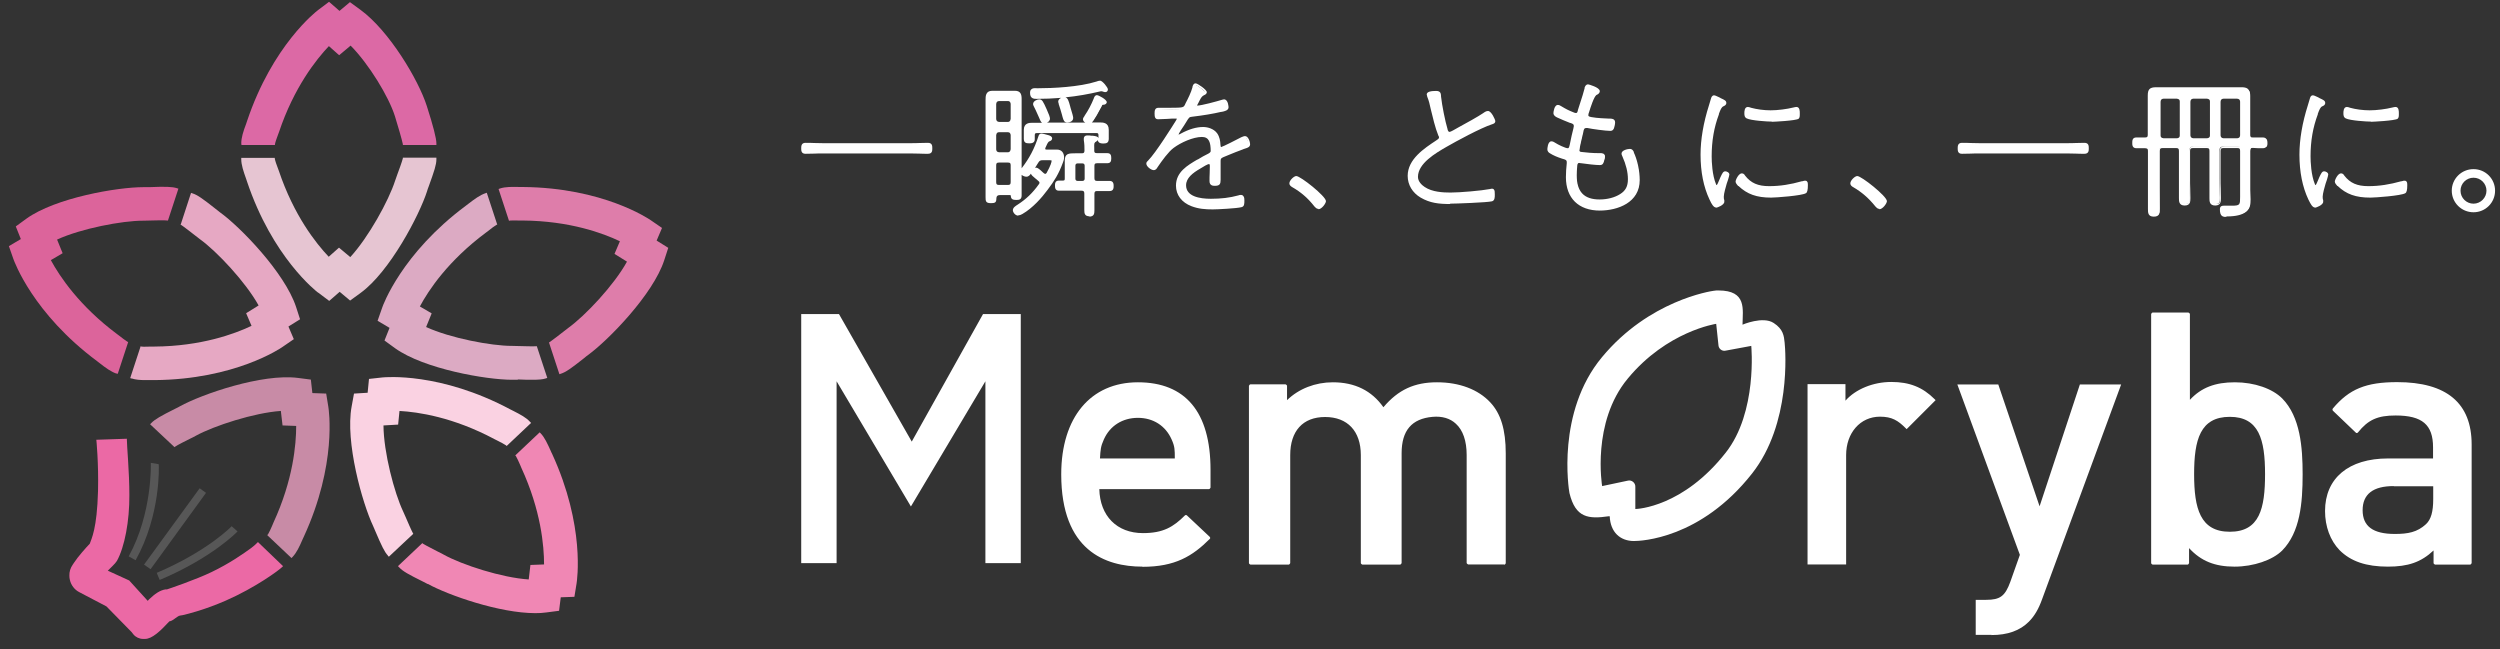 <svg width="181" height="47" viewBox="0 0 181 47" fill="none" xmlns="http://www.w3.org/2000/svg">
<rect x="0" y="0" width="181" height="47" fill="#333333" stroke="none"/>
<g clip-path="url(#clip0_1383_27129)">
<path d="M67.182 11.134C66.975 11.134 66.767 11.134 66.56 11.122C66.353 11.122 66.145 11.11 65.938 11.11H59.557C59.35 11.11 59.142 11.11 58.947 11.122C58.74 11.122 58.52 11.134 58.313 11.134C58.008 11.134 58.008 10.89 58.008 10.744C58.008 10.598 58.008 10.341 58.313 10.341C58.532 10.341 58.74 10.341 58.947 10.354C59.155 10.354 59.362 10.366 59.557 10.366H65.938C66.145 10.366 66.353 10.366 66.56 10.354C66.767 10.354 66.975 10.341 67.182 10.341C67.499 10.341 67.499 10.573 67.499 10.744C67.499 10.903 67.499 11.134 67.182 11.134ZM59.569 10.903H65.95C66.157 10.903 66.365 10.903 66.572 10.915C66.78 10.915 66.987 10.927 67.195 10.927C67.292 10.927 67.317 10.927 67.317 10.732C67.317 10.524 67.304 10.524 67.195 10.524C66.987 10.524 66.78 10.524 66.572 10.537C66.365 10.537 66.157 10.549 65.95 10.549H59.569C59.362 10.549 59.155 10.549 58.947 10.537C58.74 10.537 58.532 10.524 58.313 10.524C58.227 10.524 58.203 10.524 58.203 10.732C58.203 10.927 58.227 10.927 58.313 10.927C58.52 10.927 58.74 10.927 58.947 10.915C59.155 10.915 59.362 10.903 59.569 10.903Z" fill="white"/>
<path d="M78.895 15.661C78.529 15.661 78.504 15.453 78.504 15.209C78.504 15.026 78.504 14.831 78.504 14.648C78.504 14.465 78.504 14.282 78.504 14.087V14.014C78.504 13.855 78.455 13.806 78.297 13.806H77.504C77.357 13.806 77.211 13.806 77.065 13.806C76.93 13.806 76.784 13.806 76.662 13.806C76.381 13.806 76.381 13.562 76.381 13.428C76.381 13.318 76.381 13.074 76.662 13.074H76.943C77.065 13.074 77.089 13.05 77.089 12.928V12.22C77.089 12.123 77.089 12.025 77.089 11.927C77.089 11.83 77.089 11.732 77.089 11.635C77.089 11.098 77.382 11.098 77.87 11.098H78.309C78.468 11.098 78.516 11.061 78.516 10.89C78.516 10.671 78.516 10.439 78.468 10.146C78.468 10.122 78.468 10.11 78.468 10.097C78.468 10.073 78.468 10.049 78.468 10.036C78.468 9.963 78.492 9.805 78.736 9.805C78.821 9.805 78.943 9.805 79.029 9.829H79.126C79.297 9.853 79.48 9.866 79.529 10C79.529 9.975 79.529 9.951 79.529 9.927C79.529 9.878 79.529 9.829 79.529 9.792C79.529 9.646 79.48 9.634 79.37 9.634H75.076C74.954 9.634 74.917 9.658 74.917 9.805C74.917 9.841 74.917 9.878 74.917 9.927C74.917 9.975 74.917 10.024 74.917 10.085C74.917 10.378 74.637 10.378 74.515 10.378C74.271 10.378 74.124 10.329 74.124 10.036C74.124 10.012 74.124 9.927 74.124 9.866V9.805V9.402C74.124 8.89 74.551 8.89 74.734 8.89C74.844 8.89 74.966 8.89 75.088 8.89C75.21 8.89 75.32 8.89 75.43 8.89H75.442C75.357 8.829 75.296 8.694 75.21 8.475C75.137 8.304 75.015 8.036 74.978 7.962L74.954 7.914C74.832 7.682 74.795 7.596 74.795 7.535C74.795 7.316 75.088 7.194 75.235 7.194C75.454 7.194 75.515 7.328 75.784 7.926L75.881 8.158C75.918 8.219 76.015 8.475 76.015 8.585C76.015 8.731 75.918 8.829 75.796 8.877H78.577C78.48 8.829 78.407 8.743 78.407 8.633C78.407 8.56 78.455 8.487 78.516 8.402C78.516 8.389 78.541 8.365 78.541 8.353C78.773 8.023 79.029 7.535 79.187 7.133C79.212 7.06 79.261 6.889 79.419 6.889C79.541 6.889 80.127 7.206 80.127 7.389C80.127 7.535 79.98 7.572 79.919 7.584H79.883C79.883 7.584 79.81 7.584 79.81 7.596C79.773 7.67 79.724 7.779 79.614 7.962C79.48 8.231 79.346 8.45 79.163 8.731C79.139 8.768 79.102 8.816 79.053 8.865C79.236 8.865 79.431 8.865 79.614 8.865C79.846 8.865 80.273 8.865 80.273 9.39C80.273 9.426 80.273 9.475 80.273 9.524C80.273 9.573 80.273 9.634 80.273 9.683V9.744C80.273 9.744 80.273 9.829 80.273 9.878C80.273 9.939 80.273 10 80.273 10.049C80.273 10.329 80.127 10.39 79.883 10.39C79.773 10.39 79.505 10.39 79.48 10.134C79.456 10.195 79.407 10.219 79.37 10.244C79.358 10.244 79.334 10.268 79.309 10.28C79.224 10.341 79.212 10.39 79.224 10.732V10.89C79.224 11.049 79.261 11.086 79.419 11.086C79.566 11.086 79.7 11.086 79.858 11.086C79.956 11.086 80.054 11.086 80.151 11.086C80.407 11.086 80.456 11.232 80.456 11.452C80.456 11.683 80.407 11.818 80.151 11.818C80.054 11.818 79.956 11.818 79.858 11.818C79.712 11.818 79.566 11.818 79.431 11.818C79.273 11.818 79.236 11.866 79.236 12.013V12.891C79.236 13.05 79.285 13.099 79.431 13.099H79.505C79.675 13.099 79.846 13.099 80.005 13.099C80.139 13.099 80.249 13.099 80.346 13.099C80.627 13.099 80.627 13.355 80.627 13.465C80.627 13.587 80.627 13.831 80.346 13.831C80.249 13.831 80.139 13.831 80.005 13.831C79.846 13.831 79.675 13.831 79.505 13.831H79.431C79.285 13.831 79.236 13.879 79.236 14.038V14.111C79.236 14.294 79.236 14.477 79.236 14.672C79.236 14.855 79.236 15.051 79.236 15.234C79.236 15.465 79.212 15.685 78.846 15.685L78.895 15.661ZM77.516 13.623H78.309C78.577 13.623 78.712 13.757 78.712 14.026V14.099C78.712 14.282 78.712 14.477 78.712 14.66C78.712 14.843 78.712 15.026 78.712 15.209C78.712 15.429 78.736 15.465 78.907 15.465C79.078 15.465 79.102 15.441 79.102 15.209C79.102 15.026 79.102 14.843 79.102 14.66C79.102 14.477 79.102 14.282 79.102 14.099V14.026C79.102 13.757 79.236 13.623 79.492 13.623H79.566C79.736 13.623 79.907 13.623 80.066 13.623C80.2 13.623 80.31 13.623 80.407 13.623C80.468 13.623 80.493 13.623 80.493 13.452C80.493 13.282 80.468 13.282 80.407 13.282C80.31 13.282 80.2 13.282 80.066 13.282C79.907 13.282 79.736 13.282 79.566 13.282H79.492C79.224 13.282 79.102 13.147 79.102 12.879V12.001C79.102 11.744 79.236 11.61 79.492 11.61C79.639 11.61 79.785 11.61 79.932 11.61C80.029 11.61 80.127 11.61 80.224 11.61C80.322 11.61 80.334 11.61 80.334 11.439C80.334 11.281 80.334 11.281 80.224 11.281C80.115 11.281 80.029 11.281 79.932 11.281C79.785 11.281 79.639 11.281 79.48 11.281C79.212 11.281 79.09 11.159 79.09 10.89V10.732C79.09 10.378 79.09 10.232 79.261 10.122C79.285 10.11 79.309 10.085 79.322 10.073C79.334 10.073 79.358 10.049 79.358 10.049C79.334 10.049 79.212 10.036 79.126 10.024H79.017C78.931 10 78.821 10 78.748 10C78.699 10 78.687 10 78.687 10C78.687 10.036 78.687 10.049 78.687 10.049C78.687 10.073 78.687 10.097 78.687 10.11C78.724 10.402 78.736 10.646 78.736 10.866C78.736 11.134 78.602 11.269 78.333 11.269H77.894C77.37 11.269 77.309 11.281 77.309 11.61C77.309 11.708 77.309 11.805 77.309 11.903C77.309 12.001 77.309 12.098 77.309 12.196V12.903C77.309 13.135 77.199 13.257 76.967 13.257H76.686C76.613 13.257 76.601 13.257 76.601 13.416C76.601 13.599 76.613 13.599 76.686 13.599C76.808 13.599 76.955 13.599 77.089 13.599C77.235 13.599 77.382 13.599 77.528 13.599L77.516 13.623ZM75.088 9.451H79.383C79.614 9.451 79.724 9.561 79.749 9.805C79.749 9.853 79.749 9.902 79.749 9.951C79.749 10.012 79.749 10.073 79.749 10.122C79.749 10.183 79.749 10.219 79.956 10.219C80.163 10.219 80.151 10.195 80.151 10.073C80.151 10.024 80.151 9.975 80.151 9.914C80.151 9.853 80.151 9.805 80.151 9.768V9.707C80.151 9.707 80.151 9.597 80.151 9.536C80.151 9.487 80.151 9.451 80.151 9.414C80.151 9.134 80.017 9.085 79.688 9.085C79.578 9.085 79.468 9.085 79.37 9.085C79.261 9.085 79.139 9.085 79.029 9.085H75.479C75.369 9.085 75.247 9.085 75.125 9.085C75.003 9.085 74.893 9.085 74.771 9.085C74.454 9.085 74.356 9.158 74.356 9.402V9.805C74.356 9.805 74.356 9.841 74.356 9.878C74.356 9.939 74.356 10.024 74.356 10.049C74.356 10.171 74.356 10.195 74.551 10.195C74.747 10.195 74.759 10.171 74.759 10.097C74.759 10.049 74.759 10 74.759 9.951C74.759 9.902 74.759 9.853 74.759 9.817C74.771 9.573 74.881 9.451 75.125 9.451H75.088ZM79.468 7.121C79.468 7.121 79.431 7.206 79.419 7.23C79.248 7.657 78.992 8.17 78.748 8.499C78.748 8.499 78.736 8.524 78.724 8.548C78.699 8.585 78.651 8.646 78.651 8.67C78.651 8.707 78.809 8.792 78.907 8.792C78.956 8.792 78.992 8.755 79.053 8.658C79.236 8.377 79.358 8.17 79.492 7.914C79.59 7.731 79.639 7.621 79.675 7.56C79.736 7.45 79.81 7.438 79.919 7.438H79.932C79.932 7.438 79.944 7.438 79.956 7.438C79.858 7.34 79.541 7.157 79.456 7.145L79.468 7.121ZM75.271 7.426C75.186 7.426 75.027 7.511 75.027 7.572C75.027 7.609 75.125 7.792 75.161 7.853L75.186 7.889C75.222 7.962 75.357 8.231 75.43 8.414C75.552 8.743 75.588 8.743 75.637 8.743C75.698 8.743 75.869 8.694 75.869 8.597C75.869 8.536 75.796 8.353 75.747 8.255L75.637 8.023C75.393 7.499 75.344 7.413 75.259 7.413L75.271 7.426ZM73.722 15.612C73.502 15.612 73.331 15.368 73.331 15.221C73.331 15.026 73.539 14.904 73.673 14.819C74.295 14.416 74.759 13.977 75.21 13.343C75.247 13.294 75.259 13.269 75.259 13.233C75.259 13.184 75.247 13.16 75.186 13.111C75.1 13.025 75.015 12.964 74.942 12.903C74.783 12.769 74.673 12.684 74.637 12.574C74.564 12.672 74.478 12.794 74.307 12.794C74.21 12.794 74.063 12.745 73.966 12.659V14.148C73.966 14.453 73.783 14.477 73.575 14.477C73.307 14.477 73.197 14.404 73.185 14.197C73.185 14.136 73.185 14.136 73.112 14.123H72.392C72.221 14.123 72.136 14.209 72.136 14.38C72.136 14.66 72.038 14.709 71.745 14.709C71.367 14.709 71.355 14.563 71.355 14.27C71.355 14.148 71.355 14.026 71.355 13.916C71.355 13.794 71.355 13.684 71.355 13.562V8.084C71.355 7.95 71.355 7.804 71.355 7.657C71.355 7.511 71.355 7.377 71.355 7.23C71.355 6.974 71.355 6.572 71.843 6.572H73.478C73.905 6.572 73.966 6.852 73.966 7.157C73.966 7.316 73.966 7.462 73.966 7.621C73.966 7.767 73.966 7.926 73.966 8.072V12.184C74.527 11.452 74.881 10.793 75.186 9.853C75.21 9.78 75.259 9.67 75.393 9.67C75.491 9.67 75.71 9.731 75.93 9.792C76.028 9.829 76.174 9.878 76.174 10.024C76.174 10.146 76.064 10.207 75.979 10.232C75.914 10.248 75.841 10.354 75.759 10.549L75.686 10.707C75.686 10.707 75.674 10.744 75.674 10.768C75.674 10.793 75.674 10.829 75.771 10.829H76.516C76.845 10.829 77.04 11.049 77.04 11.403C77.04 11.537 76.991 11.671 76.955 11.769C76.65 12.598 76.333 13.099 75.845 13.745C75.43 14.306 74.783 15.051 74.027 15.49C73.941 15.539 73.844 15.587 73.734 15.587L73.722 15.612ZM74.991 12.342C74.991 12.342 74.808 12.464 74.808 12.513C74.808 12.562 74.93 12.659 75.052 12.757C75.125 12.818 75.21 12.891 75.308 12.977C75.381 13.05 75.442 13.123 75.442 13.245C75.442 13.355 75.405 13.416 75.357 13.465C74.893 14.111 74.417 14.563 73.771 14.977C73.685 15.026 73.527 15.124 73.527 15.209C73.527 15.27 73.624 15.404 73.722 15.404C73.783 15.404 73.832 15.368 73.905 15.331C74.637 14.916 75.271 14.184 75.674 13.635C76.137 13.013 76.455 12.513 76.747 11.708C76.796 11.586 76.821 11.5 76.821 11.415C76.821 11.159 76.711 11.037 76.491 11.037H75.747C75.564 11.037 75.454 10.939 75.454 10.768C75.454 10.72 75.466 10.683 75.479 10.646L75.552 10.476C75.686 10.158 75.71 10.097 75.906 10.049C75.93 10.049 75.954 10.036 75.954 10.024C75.954 10.024 75.881 10 75.869 10C75.588 9.914 75.43 9.878 75.381 9.878C75.381 9.878 75.381 9.902 75.369 9.927C75.039 10.903 74.673 11.586 74.076 12.354C74.051 12.379 74.027 12.415 74.027 12.44C74.027 12.489 74.185 12.598 74.283 12.598C74.344 12.598 74.393 12.55 74.454 12.464C74.564 12.318 74.661 12.159 74.771 11.988C74.832 11.891 74.893 11.781 74.966 11.683C75.1 11.476 75.198 11.403 75.491 11.403H75.82C76.028 11.403 76.174 11.403 76.259 11.488C76.296 11.525 76.32 11.586 76.32 11.647C76.32 11.83 76.186 12.159 75.93 12.647C75.869 12.733 75.808 12.806 75.674 12.806C75.576 12.806 75.515 12.757 75.466 12.72C75.442 12.696 75.418 12.672 75.393 12.647C75.32 12.574 75.088 12.354 75.015 12.354L74.991 12.342ZM71.831 6.767C71.575 6.767 71.538 6.877 71.538 7.23C71.538 7.365 71.538 7.511 71.538 7.657C71.538 7.804 71.538 7.938 71.538 8.084V13.562C71.538 13.684 71.538 13.806 71.538 13.916C71.538 14.038 71.538 14.148 71.538 14.27C71.538 14.432 71.603 14.514 71.733 14.514C71.88 14.514 71.916 14.514 71.916 14.489C71.916 14.489 71.916 14.441 71.916 14.38C71.916 14.05 71.953 13.928 72.368 13.928H73.1C73.258 13.94 73.331 14.026 73.356 14.184C73.356 14.258 73.356 14.282 73.551 14.282C73.746 14.282 73.746 14.282 73.746 14.148V8.072C73.746 7.914 73.746 7.767 73.746 7.609C73.746 7.462 73.746 7.304 73.746 7.157C73.746 6.852 73.685 6.767 73.453 6.767H71.819H71.831ZM75.003 12.135C75.125 12.135 75.271 12.257 75.515 12.489C75.54 12.513 75.564 12.537 75.588 12.55C75.625 12.574 75.649 12.586 75.674 12.586C75.71 12.586 75.723 12.586 75.771 12.525C76.076 11.976 76.137 11.732 76.137 11.635C76.137 11.622 76.137 11.622 76.137 11.622C76.113 11.598 75.954 11.598 75.845 11.598H75.515C75.308 11.598 75.259 11.635 75.161 11.793C75.1 11.891 75.039 11.988 74.978 12.086C74.966 12.11 74.954 12.135 74.93 12.159C74.966 12.147 74.991 12.135 75.027 12.135H75.003ZM72.965 13.587H72.331C72.063 13.587 71.928 13.452 71.928 13.184V11.964C71.928 11.781 72.002 11.574 72.331 11.574H72.965C73.234 11.574 73.368 11.696 73.368 11.964V13.184C73.368 13.452 73.234 13.587 72.965 13.587ZM72.331 11.769C72.172 11.769 72.124 11.818 72.124 11.964V13.184C72.124 13.343 72.172 13.391 72.331 13.391H72.965C73.124 13.391 73.173 13.343 73.173 13.184V11.964C73.173 11.805 73.124 11.769 72.965 11.769H72.331ZM78.358 13.306H78.004C77.797 13.306 77.638 13.16 77.638 12.94V11.988C77.638 11.769 77.784 11.622 78.004 11.622H78.358C78.565 11.622 78.724 11.769 78.724 11.988V12.94C78.724 13.147 78.577 13.306 78.358 13.306ZM78.016 11.83C77.919 11.83 77.858 11.891 77.858 11.988V12.94C77.858 13.038 77.919 13.099 78.016 13.099H78.37C78.468 13.099 78.529 13.038 78.529 12.94V11.988C78.529 11.891 78.468 11.83 78.37 11.83H78.016ZM72.965 11.22H72.331C72.087 11.195 71.953 11.061 71.928 10.829V9.768C71.953 9.512 72.099 9.378 72.331 9.378H72.965C73.185 9.378 73.344 9.524 73.368 9.756V10.817C73.344 11.073 73.185 11.22 72.965 11.22ZM72.331 9.573C72.246 9.573 72.148 9.597 72.124 9.78V10.817C72.136 10.951 72.197 11.012 72.343 11.025H72.965C73.039 11.025 73.148 11 73.173 10.805V9.78C73.148 9.573 73.014 9.573 72.965 9.573H72.331ZM72.965 9.024H72.331C72.087 8.999 71.953 8.865 71.928 8.633V7.523C71.953 7.279 72.087 7.145 72.319 7.121H72.965C73.185 7.121 73.344 7.267 73.368 7.511V8.621C73.344 8.877 73.185 9.024 72.965 9.024ZM72.331 7.316C72.197 7.328 72.136 7.389 72.124 7.535V8.621C72.136 8.743 72.197 8.816 72.343 8.829H72.965C73.039 8.829 73.148 8.804 73.173 8.609V7.523C73.148 7.328 73.039 7.316 72.965 7.316H72.331ZM77.272 8.865C77.052 8.865 77.004 8.731 76.93 8.475L76.882 8.292C76.808 8.036 76.735 7.779 76.65 7.535V7.499C76.65 7.499 76.613 7.413 76.613 7.365C76.613 7.23 76.711 7.133 76.833 7.084C76.247 7.133 75.637 7.157 75.039 7.157C74.881 7.157 74.576 7.157 74.576 6.73C74.576 6.608 74.6 6.523 74.661 6.474C74.759 6.376 74.893 6.376 75.076 6.389H75.161C76.198 6.389 78.138 6.303 79.395 5.901C79.444 5.876 79.566 5.84 79.651 5.84C79.81 5.84 80.212 6.328 80.212 6.474C80.212 6.584 80.139 6.669 80.029 6.669C79.98 6.669 79.944 6.669 79.919 6.645C79.907 6.645 79.895 6.645 79.883 6.645C79.822 6.62 79.797 6.608 79.761 6.608C79.724 6.608 79.675 6.608 79.639 6.62C78.821 6.816 77.992 6.962 77.138 7.047C77.309 7.096 77.37 7.291 77.479 7.694L77.504 7.792C77.638 8.219 77.699 8.45 77.699 8.536C77.699 8.768 77.479 8.865 77.272 8.865ZM77.028 7.23C76.943 7.23 76.796 7.291 76.796 7.365C76.796 7.389 76.796 7.413 76.808 7.438C76.808 7.45 76.808 7.474 76.821 7.487C76.906 7.731 76.979 7.999 77.052 8.255L77.101 8.438C77.174 8.682 77.187 8.682 77.26 8.682C77.284 8.682 77.492 8.682 77.492 8.548C77.492 8.499 77.455 8.341 77.309 7.865L77.272 7.755C77.138 7.291 77.113 7.243 77.016 7.243L77.028 7.23ZM75.003 6.572C74.905 6.572 74.832 6.572 74.795 6.608C74.771 6.633 74.771 6.681 74.771 6.73C74.771 6.938 74.832 6.962 75.027 6.962C76.577 6.962 78.114 6.779 79.578 6.425C79.627 6.413 79.7 6.401 79.749 6.401C79.822 6.401 79.871 6.413 79.932 6.437C79.932 6.437 79.956 6.437 79.968 6.437C79.98 6.437 79.993 6.437 80.005 6.437C79.968 6.34 79.712 6.035 79.627 5.998C79.602 5.998 79.517 6.023 79.456 6.047C78.163 6.462 76.198 6.535 75.149 6.547H74.991L75.003 6.572Z" fill="white"/>
<path d="M87.837 15.161C87.239 15.161 86.775 15.124 86.263 14.929C85.555 14.661 85.14 14.112 85.14 13.441C85.14 12.452 85.97 11.977 86.69 11.55H86.714C86.97 11.391 87.227 11.245 87.483 11.123C87.593 11.062 87.654 11.001 87.654 10.94C87.654 10.33 87.544 9.915 87.019 9.915C86.385 9.915 85.494 10.317 84.97 10.708C84.591 10.988 84.128 11.635 83.811 12.099C83.762 12.184 83.689 12.318 83.53 12.318C83.347 12.318 82.993 12.062 82.993 11.842C82.993 11.745 83.066 11.672 83.115 11.635C83.676 11.074 84.909 9.097 85.153 8.707C85.177 8.658 85.201 8.622 85.201 8.585C85.201 8.585 85.165 8.585 85.153 8.585C84.933 8.585 84.713 8.585 84.494 8.609C84.286 8.609 84.067 8.634 83.847 8.634C83.628 8.634 83.591 8.475 83.591 8.207C83.591 8.012 83.615 7.804 83.872 7.804C83.969 7.804 84.091 7.804 84.213 7.804C84.36 7.804 84.53 7.804 84.689 7.804C85.689 7.804 85.689 7.78 85.799 7.56L85.836 7.475C86.007 7.158 86.238 6.682 86.336 6.316V6.279C86.373 6.169 86.409 6.035 86.568 6.035C86.702 6.035 87.373 6.499 87.373 6.67C87.373 6.804 87.239 6.865 87.178 6.889C87.031 6.962 86.97 7.048 86.848 7.28L86.8 7.377C86.8 7.377 86.775 7.414 86.763 7.45C86.739 7.499 86.665 7.621 86.665 7.646C86.983 7.646 88.093 7.341 88.495 7.219C88.52 7.219 88.569 7.194 88.617 7.194C88.935 7.194 88.947 7.768 88.947 7.768C88.947 7.999 88.642 8.06 88.459 8.097H88.422C87.8 8.243 87.129 8.353 86.312 8.451C86.104 8.475 86.092 8.487 85.885 8.829C85.836 8.902 85.787 8.988 85.726 9.085C85.592 9.268 85.336 9.671 85.323 9.744C85.372 9.744 85.458 9.695 85.494 9.671C86.08 9.354 86.617 9.195 87.105 9.195C87.434 9.195 87.873 9.317 88.117 9.646C88.3 9.903 88.349 10.195 88.361 10.488C88.373 10.61 88.386 10.647 88.41 10.647C88.532 10.622 89.593 10.086 89.813 9.964L89.862 9.939C89.947 9.903 90.057 9.854 90.142 9.854C90.386 9.854 90.508 10.293 90.508 10.439C90.508 10.635 90.35 10.696 90.142 10.757C90.081 10.781 90.02 10.793 89.947 10.83C89.618 10.94 89.301 11.086 88.983 11.208C88.849 11.269 88.703 11.33 88.569 11.379C88.422 11.452 88.373 11.476 88.373 11.635C88.373 11.867 88.373 12.086 88.373 12.318C88.373 12.55 88.373 12.782 88.373 13.014C88.373 13.319 88.312 13.453 87.959 13.453C87.837 13.453 87.568 13.453 87.568 13.111C87.568 12.928 87.568 12.745 87.58 12.562C87.58 12.379 87.593 12.196 87.593 12.025C87.593 11.879 87.556 11.879 87.519 11.879C87.446 11.879 87.117 12.062 86.873 12.221C86.373 12.513 85.872 12.879 85.872 13.416C85.872 14.221 86.848 14.392 87.666 14.392C88.398 14.392 89.032 14.319 89.654 14.148C89.703 14.124 89.776 14.112 89.837 14.112C89.923 14.112 89.984 14.148 90.008 14.185C90.094 14.27 90.094 14.417 90.094 14.514C90.094 14.758 90.094 14.953 89.874 15.002C89.532 15.088 88.154 15.161 87.776 15.161H87.837ZM87.019 9.707C87.849 9.707 87.849 10.561 87.849 10.927C87.849 11.025 87.8 11.184 87.58 11.293C87.336 11.428 87.068 11.562 86.824 11.708H86.8C86.116 12.123 85.348 12.574 85.348 13.441C85.348 14.026 85.714 14.514 86.336 14.746C86.812 14.929 87.263 14.966 87.837 14.966C88.264 14.966 89.581 14.905 89.886 14.819C89.935 14.807 89.959 14.807 89.959 14.539C89.959 14.453 89.959 14.356 89.935 14.319C89.935 14.319 89.837 14.319 89.776 14.331C89.13 14.502 88.483 14.575 87.727 14.575C86.446 14.575 85.738 14.16 85.738 13.404C85.738 12.77 86.287 12.355 86.836 12.038C86.934 11.977 87.434 11.659 87.58 11.659C87.702 11.659 87.849 11.72 87.849 12.001C87.849 12.184 87.849 12.367 87.837 12.55C87.837 12.733 87.824 12.916 87.824 13.087C87.824 13.197 87.849 13.221 88.02 13.221C88.239 13.221 88.239 13.221 88.239 12.977C88.239 12.733 88.239 12.526 88.239 12.294C88.239 12.062 88.239 11.83 88.239 11.598C88.239 11.342 88.349 11.245 88.544 11.159C88.691 11.098 88.825 11.049 88.959 10.988C89.276 10.854 89.606 10.72 89.935 10.598C90.008 10.574 90.069 10.549 90.13 10.525C90.325 10.464 90.362 10.439 90.362 10.391C90.362 10.269 90.252 10.012 90.191 10C90.142 10 90.045 10.049 89.996 10.073L89.947 10.098C89.862 10.147 88.63 10.805 88.459 10.805C88.239 10.805 88.215 10.574 88.215 10.476C88.19 10.159 88.142 9.927 87.995 9.72C87.8 9.451 87.422 9.341 87.153 9.341C86.69 9.341 86.19 9.488 85.628 9.805C85.543 9.854 85.445 9.89 85.36 9.89C85.25 9.89 85.165 9.805 85.165 9.695C85.165 9.549 85.592 8.939 85.592 8.927C85.653 8.829 85.702 8.744 85.75 8.683C85.958 8.341 86.007 8.256 86.324 8.207C87.141 8.109 87.812 7.999 88.422 7.865H88.459C88.544 7.841 88.788 7.792 88.788 7.719C88.788 7.585 88.727 7.341 88.654 7.341C88.63 7.341 88.605 7.341 88.593 7.353C88.312 7.438 87.08 7.78 86.726 7.78C86.592 7.78 86.507 7.682 86.507 7.585C86.507 7.511 86.556 7.414 86.629 7.292C86.641 7.267 86.653 7.243 86.665 7.231L86.726 7.133C86.861 6.889 86.946 6.755 87.141 6.657C87.166 6.657 87.202 6.633 87.214 6.621C87.117 6.511 86.702 6.194 86.604 6.182C86.604 6.182 86.58 6.243 86.58 6.279V6.316C86.47 6.706 86.226 7.182 86.055 7.511L86.019 7.585C85.86 7.914 85.763 7.938 84.726 7.938C84.567 7.938 84.396 7.938 84.238 7.938C84.116 7.938 83.994 7.938 83.908 7.938C83.847 7.938 83.823 7.938 83.823 8.146C83.823 8.341 83.847 8.365 83.859 8.378C83.859 8.378 83.859 8.378 83.896 8.378C84.103 8.378 84.323 8.378 84.53 8.353C84.75 8.353 84.97 8.329 85.189 8.329C85.36 8.329 85.445 8.39 85.445 8.512C85.445 8.609 85.397 8.683 85.36 8.744C85.116 9.134 83.872 11.123 83.298 11.708C83.286 11.72 83.249 11.757 83.237 11.781C83.237 11.867 83.469 12.062 83.579 12.062C83.615 12.062 83.652 12.001 83.689 11.94C84.018 11.452 84.494 10.793 84.896 10.5C85.458 10.086 86.385 9.671 87.056 9.671L87.019 9.707Z" fill="white"/>
<path d="M95.45 15.124C95.315 15.124 95.23 15.014 95.169 14.953C94.693 14.343 94.181 13.904 93.558 13.55C93.485 13.502 93.351 13.428 93.351 13.27C93.351 13.062 93.68 12.745 93.851 12.745C94.156 12.745 95.999 14.209 95.999 14.563C95.999 14.722 95.694 15.149 95.45 15.149V15.124ZM93.839 12.928C93.754 12.928 93.534 13.16 93.534 13.258C93.534 13.294 93.571 13.319 93.644 13.367C94.278 13.733 94.815 14.209 95.303 14.819C95.34 14.868 95.388 14.929 95.437 14.929C95.535 14.929 95.779 14.636 95.779 14.551C95.73 14.294 94.095 12.94 93.827 12.94L93.839 12.928Z" fill="white"/>
<path d="M105.002 14.771C104.148 14.771 103.526 14.697 102.855 14.307C102.257 13.953 101.916 13.38 101.916 12.733C101.916 11.525 103.111 10.745 103.978 10.171L104.026 10.135C104.148 10.061 104.185 10.013 104.185 9.939C104.185 9.915 104.185 9.891 104.161 9.866C104.161 9.854 104.148 9.83 104.136 9.817C103.904 9.244 103.734 8.5 103.587 7.902C103.502 7.524 103.465 7.329 103.331 6.999C103.331 6.975 103.319 6.963 103.319 6.938C103.319 6.902 103.294 6.877 103.294 6.841C103.294 6.621 103.66 6.584 103.978 6.584C104.295 6.584 104.319 6.767 104.331 6.938V6.987C104.405 7.646 104.624 8.756 104.807 9.366V9.39C104.856 9.512 104.88 9.549 104.954 9.549C105.027 9.549 105.356 9.354 105.466 9.293L105.551 9.244C106.161 8.915 107.015 8.439 107.394 8.183L107.442 8.146C107.516 8.097 107.613 8.036 107.735 8.036C107.979 8.036 108.26 8.671 108.26 8.768C108.26 8.939 108.089 8.976 108.016 9C107.198 9.268 105.442 10.22 104.722 10.635C103.941 11.086 102.66 11.83 102.66 12.806C102.66 13.16 102.965 13.416 103.148 13.538C103.685 13.904 104.478 13.941 105.015 13.941C105.686 13.941 107.259 13.807 107.882 13.685C107.894 13.685 107.955 13.66 108.016 13.66C108.077 13.66 108.113 13.673 108.15 13.709C108.223 13.782 108.223 13.917 108.223 14.063V14.124C108.223 14.27 108.223 14.527 108.016 14.575C107.686 14.661 105.356 14.746 104.966 14.746L105.002 14.771ZM103.514 6.853C103.514 6.853 103.514 6.865 103.526 6.877C103.526 6.902 103.538 6.914 103.551 6.938C103.673 7.268 103.721 7.463 103.807 7.841C103.953 8.451 104.124 9.183 104.344 9.744C104.344 9.769 104.356 9.781 104.368 9.793C104.38 9.83 104.405 9.878 104.405 9.939C104.405 10.147 104.258 10.244 104.148 10.305L104.1 10.33C103.221 10.903 102.123 11.623 102.123 12.733C102.123 13.307 102.428 13.819 102.953 14.136C103.575 14.502 104.173 14.575 105.002 14.575C105.515 14.575 107.723 14.49 108.004 14.417C108.065 14.405 108.065 14.246 108.065 14.161V14.087C108.065 14.014 108.065 13.904 108.04 13.88C108.04 13.88 108.004 13.88 107.967 13.904C107.32 14.039 105.722 14.173 105.039 14.173C104.466 14.173 103.648 14.124 103.063 13.734C102.843 13.587 102.489 13.282 102.489 12.831C102.489 11.745 103.831 10.964 104.636 10.488C105.381 10.061 107.137 9.11 107.967 8.829H107.991C107.991 8.829 108.077 8.793 108.089 8.78C108.077 8.695 107.845 8.28 107.76 8.244C107.711 8.244 107.65 8.28 107.589 8.329L107.54 8.366C107.15 8.634 106.296 9.11 105.686 9.439L105.6 9.488C105.222 9.708 105.076 9.769 104.99 9.769C104.758 9.769 104.697 9.561 104.661 9.464V9.439C104.466 8.817 104.246 7.682 104.173 7.011V6.963C104.148 6.792 104.148 6.78 104.014 6.78C103.636 6.78 103.538 6.828 103.526 6.841L103.514 6.853Z" fill="white"/>
<path d="M115.836 15.246C114.287 15.246 113.372 14.344 113.372 12.831C113.372 12.501 113.396 12.16 113.433 11.818V11.733C113.433 11.586 113.335 11.55 113.103 11.489L113.03 11.464C112.762 11.379 112.445 11.245 112.237 11.111C112.152 11.062 112.03 10.989 112.03 10.806C112.03 10.806 112.042 10.232 112.323 10.232C112.432 10.232 112.53 10.293 112.603 10.342C112.786 10.464 113.335 10.732 113.506 10.732C113.591 10.732 113.616 10.671 113.701 10.232C113.75 10 113.811 9.683 113.921 9.268C113.921 9.256 113.921 9.219 113.933 9.207C113.933 9.171 113.945 9.158 113.945 9.122C113.945 9 113.884 8.963 113.701 8.902H113.677C113.421 8.805 112.957 8.609 112.725 8.5C112.603 8.439 112.469 8.353 112.469 8.182C112.469 8.109 112.53 7.597 112.786 7.597C112.884 7.597 112.969 7.646 113.042 7.694C113.433 7.926 113.555 7.987 113.982 8.158C114.031 8.17 114.055 8.182 114.104 8.182C114.177 8.182 114.201 8.134 114.238 7.999V7.975C114.299 7.78 114.36 7.585 114.421 7.402C114.531 7.06 114.641 6.731 114.726 6.389V6.34C114.763 6.255 114.811 6.108 114.982 6.108C115.019 6.108 115.824 6.328 115.824 6.596C115.824 6.755 115.69 6.816 115.617 6.865H115.592C115.409 6.987 115.165 7.743 115.068 8.06C115.043 8.134 115.019 8.195 115.007 8.243V8.268C115.007 8.268 114.994 8.304 114.994 8.329C114.994 8.39 115.007 8.439 115.202 8.475C115.641 8.561 116.263 8.573 116.446 8.585C116.678 8.585 116.934 8.585 116.934 8.866C116.934 8.975 116.885 9.207 116.837 9.317C116.776 9.451 116.678 9.476 116.58 9.476C116.263 9.476 115.251 9.341 114.933 9.268C114.909 9.268 114.885 9.268 114.836 9.268C114.714 9.268 114.677 9.341 114.641 9.488V9.524C114.494 10.11 114.348 10.769 114.348 10.891C114.348 10.928 114.348 10.989 114.494 11.001C114.872 11.05 115.324 11.086 115.702 11.086H115.861C115.958 11.086 116.202 11.086 116.202 11.342C116.202 11.464 116.117 11.696 116.105 11.745C116.056 11.879 115.995 11.952 115.836 11.952C115.519 11.952 114.909 11.879 114.482 11.818H114.458C114.25 11.757 114.201 11.83 114.189 12.025V12.062C114.165 12.257 114.153 12.477 114.153 12.684C114.153 13.88 114.677 14.441 115.812 14.441C116.361 14.441 116.898 14.307 117.3 14.051C117.691 13.807 117.861 13.489 117.861 12.977C117.861 12.465 117.727 11.916 117.459 11.318C117.434 11.257 117.398 11.196 117.398 11.123C117.398 10.867 117.861 10.781 117.996 10.781C118.179 10.781 118.24 10.903 118.288 11.001V11.037C118.557 11.611 118.715 12.392 118.715 13.038C118.715 14.661 117.142 15.246 115.8 15.246H115.836ZM112.335 10.464C112.335 10.464 112.237 10.708 112.237 10.83C112.237 10.891 112.249 10.903 112.347 10.964C112.542 11.086 112.835 11.22 113.091 11.293H113.152C113.36 11.367 113.628 11.44 113.628 11.745V11.842C113.579 12.184 113.567 12.514 113.567 12.831C113.567 14.234 114.397 15.039 115.836 15.039C117.093 15.039 118.557 14.514 118.557 13.038C118.557 12.428 118.398 11.659 118.166 11.123V11.086C118.105 11.001 118.105 10.989 118.044 10.989C117.91 10.989 117.666 11.074 117.654 11.123C117.654 11.147 117.678 11.184 117.691 11.208C117.996 11.855 118.13 12.404 118.13 12.977C118.13 13.55 117.922 13.941 117.471 14.222C117.032 14.49 116.471 14.636 115.885 14.636C114.653 14.636 114.031 13.977 114.031 12.684C114.031 12.465 114.031 12.245 114.067 12.038V12.001C114.067 11.891 114.104 11.586 114.445 11.586C114.494 11.586 114.543 11.586 114.58 11.611C114.86 11.647 115.58 11.745 115.922 11.745C115.97 11.745 115.97 11.745 116.007 11.659C116.056 11.537 116.092 11.379 116.092 11.33C116.092 11.281 116.092 11.269 115.946 11.269H115.787C115.397 11.269 114.958 11.232 114.567 11.184C114.287 11.159 114.238 10.976 114.238 10.879C114.238 10.684 114.458 9.744 114.519 9.463V9.427C114.555 9.305 114.616 9.061 114.909 9.061C114.958 9.061 114.994 9.061 115.055 9.061C115.36 9.134 116.361 9.268 116.666 9.268C116.727 9.268 116.727 9.268 116.739 9.232C116.776 9.158 116.824 8.951 116.824 8.866C116.824 8.805 116.812 8.78 116.519 8.78C116.336 8.78 115.702 8.756 115.251 8.67C115.153 8.658 114.872 8.622 114.872 8.329C114.872 8.28 114.872 8.243 114.885 8.207V8.182C114.885 8.182 114.933 8.073 114.958 7.999C115.141 7.426 115.348 6.853 115.58 6.718H115.617C115.69 6.657 115.714 6.645 115.714 6.609C115.653 6.511 115.165 6.328 115.055 6.304C115.055 6.304 115.043 6.304 115.007 6.401V6.45C114.897 6.792 114.787 7.121 114.677 7.463C114.616 7.658 114.555 7.841 114.494 8.036C114.458 8.17 114.397 8.39 114.153 8.39C114.067 8.39 114.018 8.378 113.957 8.353C113.506 8.17 113.384 8.121 112.981 7.877C112.945 7.853 112.872 7.804 112.823 7.804C112.774 7.829 112.701 8.06 112.701 8.182C112.701 8.231 112.75 8.268 112.847 8.317C113.079 8.439 113.53 8.622 113.787 8.707H113.811C113.97 8.78 114.177 8.866 114.177 9.134C114.177 9.183 114.177 9.232 114.153 9.268C114.153 9.28 114.153 9.305 114.14 9.329C114.031 9.744 113.97 10.061 113.921 10.281C113.835 10.732 113.787 10.94 113.53 10.94C113.299 10.94 112.689 10.623 112.53 10.513C112.469 10.476 112.408 10.427 112.359 10.427L112.335 10.464Z" fill="white"/>
<path d="M124.254 15.027C124.059 15.027 123.913 14.758 123.791 14.49L123.766 14.441C123.339 13.538 123.12 12.44 123.12 11.196C123.12 10.098 123.327 8.89 123.73 7.621C123.778 7.462 123.827 7.292 123.876 7.133C123.9 7.048 123.949 6.901 124.108 6.901C124.157 6.901 124.242 6.938 124.449 7.035C124.486 7.06 124.523 7.072 124.547 7.084L124.584 7.109C124.852 7.231 124.986 7.292 124.986 7.45C124.986 7.609 124.852 7.658 124.779 7.694C124.632 7.755 124.559 7.95 124.449 8.243V8.28C124.096 9.219 123.925 10.207 123.925 11.318C123.925 11.708 123.961 12.672 124.242 13.343C124.254 13.367 124.266 13.404 124.279 13.404C124.327 13.392 124.401 13.209 124.498 12.977L124.559 12.831C124.693 12.55 124.754 12.403 124.913 12.403C125.011 12.403 125.206 12.489 125.206 12.635C125.206 12.733 125.023 13.306 125.011 13.306C124.95 13.514 124.803 14.026 124.803 14.233C124.803 14.319 124.803 14.404 124.84 14.49V14.612C124.84 14.844 124.327 15.039 124.242 15.039L124.254 15.027ZM124.071 7.084C124.071 7.084 124.047 7.145 124.047 7.17C123.998 7.34 123.961 7.511 123.9 7.67C123.51 8.926 123.303 10.11 123.303 11.184C123.303 12.403 123.51 13.465 123.925 14.343L123.949 14.392C124.132 14.77 124.218 14.819 124.242 14.819C124.315 14.819 124.62 14.661 124.645 14.587V14.502C124.62 14.416 124.608 14.319 124.608 14.221C124.608 13.977 124.754 13.477 124.815 13.233C124.864 13.075 124.986 12.672 124.998 12.611C124.998 12.611 124.925 12.586 124.901 12.586C124.864 12.599 124.791 12.77 124.73 12.904L124.669 13.05C124.486 13.465 124.437 13.599 124.266 13.599C124.132 13.599 124.083 13.502 124.047 13.441C123.742 12.721 123.705 11.72 123.705 11.318C123.705 10.195 123.876 9.183 124.23 8.219V8.182C124.364 7.853 124.449 7.621 124.669 7.523C124.767 7.487 124.767 7.475 124.767 7.462C124.754 7.426 124.608 7.365 124.474 7.304H124.437C124.437 7.304 124.376 7.255 124.34 7.231C124.266 7.194 124.108 7.121 124.071 7.109V7.084ZM128.231 14.307C127.182 14.307 126.499 14.063 125.865 13.465H125.84C125.767 13.38 125.657 13.258 125.657 13.148C125.657 13.014 125.877 12.55 126.109 12.55C126.243 12.55 126.316 12.66 126.34 12.709C126.767 13.258 127.28 13.477 128.085 13.477C128.89 13.477 129.634 13.355 130.452 13.123H130.488C130.696 13.05 130.781 13.087 130.818 13.123C130.891 13.197 130.891 13.294 130.891 13.392C130.891 13.77 130.842 13.941 130.745 13.989C130.452 14.172 128.561 14.307 128.231 14.307ZM126.109 12.745C126.035 12.757 125.865 13.062 125.852 13.148C125.852 13.172 125.901 13.233 125.974 13.306H125.987C126.572 13.88 127.219 14.099 128.207 14.099C128.683 14.099 130.403 13.941 130.623 13.806C130.623 13.806 130.671 13.733 130.671 13.404V13.38C130.671 13.38 130.671 13.27 130.671 13.258C130.635 13.258 130.574 13.282 130.537 13.294H130.501C129.659 13.55 128.866 13.672 128.073 13.672C127.207 13.672 126.645 13.416 126.17 12.831C126.133 12.757 126.121 12.757 126.096 12.757L126.109 12.745ZM128.28 8.804C127.963 8.804 126.78 8.731 126.462 8.573C126.292 8.487 126.292 8.316 126.292 8.194C126.292 8.085 126.292 7.743 126.548 7.743C126.609 7.743 126.719 7.78 126.78 7.804C127.194 7.914 127.695 7.987 128.195 7.987C128.695 7.987 129.366 7.902 129.854 7.78C129.915 7.767 130 7.743 130.061 7.743C130.305 7.743 130.305 8.048 130.305 8.194V8.243C130.305 8.39 130.305 8.524 130.22 8.597C130.013 8.743 128.39 8.817 128.292 8.817L128.28 8.804ZM126.536 7.938C126.536 7.938 126.487 7.938 126.487 8.182C126.487 8.316 126.487 8.365 126.548 8.39C126.816 8.524 127.902 8.597 128.28 8.597C128.634 8.597 129.952 8.499 130.086 8.414C130.086 8.402 130.086 8.292 130.086 8.219V8.158C130.086 7.938 130.049 7.902 130.037 7.902C130.013 7.902 129.952 7.902 129.878 7.926C129.378 8.06 128.695 8.146 128.17 8.146C127.646 8.146 127.121 8.085 126.694 7.963H126.682C126.682 7.963 126.56 7.914 126.536 7.914V7.938Z" fill="white"/>
<path d="M136.064 15.124C135.93 15.124 135.844 15.014 135.783 14.953C135.295 14.343 134.783 13.904 134.173 13.55C134.087 13.502 133.965 13.428 133.965 13.27C133.965 13.062 134.295 12.745 134.466 12.745C134.771 12.745 136.613 14.209 136.613 14.563C136.613 14.722 136.308 15.149 136.064 15.149V15.124ZM134.453 12.928C134.368 12.928 134.148 13.16 134.148 13.258C134.148 13.294 134.185 13.319 134.258 13.367C134.893 13.733 135.429 14.209 135.93 14.819C135.966 14.868 136.015 14.929 136.064 14.929C136.161 14.929 136.405 14.636 136.405 14.551C136.357 14.294 134.722 12.94 134.453 12.94V12.928Z" fill="white"/>
<path d="M150.911 11.134C150.704 11.134 150.496 11.134 150.289 11.122C150.082 11.122 149.874 11.11 149.667 11.11H143.286C143.079 11.11 142.871 11.11 142.676 11.122C142.469 11.122 142.249 11.134 142.042 11.134C141.737 11.134 141.737 10.89 141.737 10.744C141.737 10.598 141.737 10.341 142.042 10.341C142.261 10.341 142.469 10.341 142.676 10.354C142.884 10.354 143.091 10.366 143.286 10.366H149.667C149.874 10.366 150.082 10.366 150.289 10.354C150.496 10.354 150.704 10.341 150.911 10.341C151.228 10.341 151.228 10.573 151.228 10.744C151.228 10.903 151.228 11.134 150.911 11.134ZM143.286 10.903H149.667C149.874 10.903 150.082 10.903 150.289 10.915C150.496 10.915 150.704 10.927 150.911 10.927C151.009 10.927 151.033 10.927 151.033 10.732C151.033 10.524 151.021 10.524 150.911 10.524C150.704 10.524 150.496 10.524 150.289 10.537C150.082 10.537 149.874 10.549 149.667 10.549H143.286C143.079 10.549 142.871 10.549 142.664 10.537C142.457 10.537 142.249 10.524 142.03 10.524C141.944 10.524 141.92 10.524 141.92 10.732C141.92 10.927 141.944 10.927 142.03 10.927C142.237 10.927 142.457 10.927 142.664 10.915C142.871 10.915 143.079 10.903 143.286 10.903Z" fill="white"/>
<path d="M161.232 15.71C160.927 15.71 160.72 15.673 160.72 15.149C160.72 14.892 160.915 14.892 161.013 14.892C161.11 14.892 161.391 14.892 161.586 14.892C162.184 14.892 162.184 14.819 162.184 14.246V10.927C162.184 10.757 162.135 10.72 161.977 10.72H160.976C160.818 10.72 160.769 10.769 160.769 10.927V12.94C160.769 13.172 160.769 13.404 160.781 13.636C160.781 13.867 160.793 14.111 160.793 14.343C160.793 14.575 160.793 14.88 160.378 14.88C159.964 14.88 159.964 14.563 159.964 14.355C159.964 14.111 159.964 13.867 159.964 13.636C159.964 13.404 159.964 13.172 159.964 12.94V10.927C159.964 10.769 159.927 10.72 159.768 10.72H158.768C158.609 10.72 158.561 10.769 158.561 10.927V12.94C158.561 13.172 158.561 13.404 158.573 13.636C158.573 13.867 158.585 14.111 158.585 14.343C158.585 14.575 158.585 14.88 158.17 14.88C157.755 14.88 157.755 14.563 157.755 14.355C157.755 14.111 157.755 13.867 157.755 13.636C157.755 13.404 157.755 13.172 157.755 12.94V10.927C157.755 10.769 157.707 10.72 157.56 10.72H156.572C156.413 10.72 156.365 10.769 156.365 10.927V13.587C156.365 13.843 156.365 14.087 156.365 14.343C156.365 14.6 156.365 14.844 156.365 15.1C156.365 15.405 156.365 15.685 155.938 15.685C155.511 15.685 155.511 15.393 155.511 15.124C155.511 14.856 155.511 14.612 155.511 14.355C155.511 14.099 155.511 13.843 155.511 13.587V10.927C155.511 10.781 155.474 10.744 155.315 10.732C155.218 10.732 155.12 10.732 155.01 10.732C154.901 10.732 154.791 10.732 154.681 10.732C154.376 10.732 154.376 10.488 154.376 10.354C154.376 10.183 154.376 9.951 154.681 9.951C154.791 9.951 154.901 9.951 155.01 9.951C155.12 9.951 155.218 9.951 155.315 9.951C155.462 9.951 155.498 9.902 155.498 9.756V7.719C155.498 7.597 155.498 7.462 155.498 7.328C155.498 7.194 155.498 7.048 155.498 6.913C155.498 6.462 155.645 6.316 156.108 6.316C156.23 6.316 156.352 6.316 156.462 6.316C156.572 6.316 156.694 6.316 156.804 6.316H161.574C161.684 6.316 161.806 6.316 161.916 6.316C162.038 6.316 162.147 6.316 162.269 6.316C162.672 6.316 162.892 6.413 162.892 6.901C162.892 7.035 162.892 7.182 162.892 7.316C162.892 7.45 162.892 7.584 162.892 7.719V9.756C162.892 9.902 162.94 9.951 163.087 9.951C163.209 9.951 163.319 9.951 163.441 9.951C163.563 9.951 163.685 9.951 163.807 9.951C164.112 9.951 164.136 10.134 164.136 10.342C164.136 10.5 164.136 10.732 163.819 10.732C163.599 10.732 163.343 10.732 163.099 10.708C162.94 10.708 162.904 10.757 162.904 10.915V13.733C162.904 13.843 162.904 13.965 162.904 14.075C162.904 14.197 162.904 14.307 162.904 14.429C162.904 14.783 162.879 15.124 162.562 15.368C162.196 15.636 161.598 15.673 161.11 15.673L161.232 15.71ZM160.915 15.112C160.915 15.112 160.915 15.112 160.915 15.149C160.915 15.514 160.976 15.514 161.232 15.514C161.684 15.514 162.245 15.478 162.562 15.246C162.806 15.063 162.831 14.795 162.831 14.465C162.831 14.355 162.831 14.233 162.831 14.124C162.831 14.002 162.831 13.892 162.831 13.77V10.952C162.831 10.695 162.953 10.561 163.233 10.549C163.489 10.549 163.733 10.573 163.953 10.573C164.051 10.573 164.075 10.573 164.075 10.378C164.075 10.183 164.063 10.183 163.941 10.183C163.819 10.183 163.709 10.183 163.587 10.183C163.465 10.183 163.343 10.183 163.221 10.183C162.965 10.183 162.831 10.037 162.831 9.793V7.755C162.831 7.621 162.831 7.487 162.831 7.34C162.831 7.206 162.831 7.072 162.831 6.926C162.831 6.596 162.757 6.535 162.404 6.535C162.294 6.535 162.172 6.535 162.062 6.535C161.94 6.535 161.83 6.535 161.708 6.535H156.938C156.828 6.535 156.706 6.535 156.596 6.535C156.474 6.535 156.365 6.535 156.243 6.535C155.889 6.535 155.828 6.596 155.828 6.938C155.828 7.072 155.828 7.218 155.828 7.353C155.828 7.487 155.828 7.621 155.828 7.743V9.78C155.828 10.037 155.706 10.159 155.45 10.171C155.34 10.171 155.242 10.171 155.132 10.171C155.023 10.171 154.913 10.171 154.803 10.171C154.705 10.171 154.693 10.171 154.693 10.378C154.693 10.561 154.705 10.561 154.803 10.561C154.913 10.561 155.023 10.561 155.132 10.561C155.242 10.561 155.34 10.561 155.45 10.561C155.718 10.573 155.828 10.695 155.828 10.952V13.611C155.828 13.867 155.828 14.124 155.828 14.38C155.828 14.636 155.828 14.892 155.828 15.149C155.828 15.454 155.84 15.514 156.06 15.514C156.279 15.514 156.291 15.466 156.291 15.124C156.291 14.88 156.291 14.624 156.291 14.38C156.291 14.124 156.291 13.88 156.291 13.623V10.964C156.291 10.695 156.426 10.561 156.694 10.561H157.682C157.951 10.561 158.073 10.695 158.073 10.964V12.977C158.073 13.209 158.073 13.441 158.073 13.684C158.073 13.916 158.073 14.16 158.073 14.404C158.073 14.673 158.109 14.734 158.292 14.734C158.487 14.734 158.512 14.673 158.512 14.392C158.512 14.16 158.512 13.928 158.5 13.697C158.5 13.465 158.487 13.221 158.487 12.989V10.976C158.487 10.708 158.622 10.573 158.89 10.573H159.89C160.159 10.573 160.281 10.708 160.281 10.976V12.989C160.281 13.221 160.281 13.453 160.281 13.697C160.281 13.928 160.281 14.172 160.281 14.416C160.281 14.685 160.317 14.746 160.5 14.746C160.696 14.746 160.72 14.685 160.72 14.404C160.72 14.172 160.72 13.941 160.708 13.709C160.708 13.477 160.696 13.233 160.696 13.001V10.988C160.696 10.72 160.83 10.586 161.098 10.586H162.099C162.367 10.586 162.501 10.72 162.501 10.988V14.307C162.501 14.929 162.465 15.149 161.708 15.149C161.501 15.149 161.232 15.149 161.135 15.149C161.086 15.149 161.049 15.149 161.037 15.149L160.915 15.112ZM161.989 10.207H160.976C160.732 10.183 160.598 10.049 160.574 9.817V7.353C160.598 7.109 160.732 6.974 160.964 6.95H161.977C162.233 6.974 162.355 7.096 162.379 7.34V9.805C162.355 10.049 162.221 10.183 161.989 10.207ZM161.964 7.145H160.976C160.842 7.157 160.781 7.218 160.769 7.365V9.805C160.781 9.927 160.842 10 160.988 10.012H161.977C162.123 9.988 162.172 9.939 162.184 9.793V7.353C162.172 7.218 162.111 7.157 161.964 7.145ZM159.805 10.207H158.792C158.548 10.183 158.414 10.049 158.39 9.817V7.353C158.414 7.109 158.548 6.974 158.78 6.95H159.793C160.122 6.987 160.183 7.194 160.183 7.353V9.805C160.183 10.037 160.049 10.183 159.805 10.207ZM159.781 7.145H158.792C158.658 7.157 158.597 7.218 158.585 7.365V9.805C158.597 9.927 158.658 10 158.805 10.012H159.793C159.976 9.988 160 9.89 160 9.805V7.353C160 7.243 159.964 7.17 159.793 7.145H159.781ZM156.633 10.207C156.365 10.171 156.23 10.037 156.23 9.805V7.353C156.255 7.096 156.377 6.974 156.621 6.95H157.609C157.938 6.987 157.999 7.194 157.999 7.353V9.805C157.999 10.037 157.865 10.183 157.621 10.207H156.621H156.633ZM157.609 7.145H156.633C156.499 7.157 156.438 7.218 156.426 7.365V9.805C156.426 9.89 156.45 9.988 156.645 10.012H157.621C157.792 9.988 157.816 9.89 157.816 9.805V7.353C157.816 7.243 157.78 7.17 157.609 7.145Z" fill="white"/>
<path d="M167.613 15.027C167.418 15.027 167.284 14.758 167.15 14.49L167.125 14.441C166.698 13.538 166.479 12.44 166.479 11.196C166.479 10.098 166.686 8.89 167.089 7.621C167.138 7.462 167.186 7.292 167.235 7.133C167.26 7.048 167.296 6.901 167.467 6.901C167.516 6.901 167.601 6.938 167.809 7.035C167.845 7.06 167.882 7.072 167.906 7.084L167.943 7.109C168.211 7.231 168.345 7.292 168.345 7.45C168.345 7.609 168.223 7.658 168.138 7.694C167.992 7.755 167.918 7.95 167.809 8.243V8.28C167.455 9.219 167.284 10.207 167.284 11.318C167.284 11.708 167.321 12.672 167.601 13.343C167.613 13.367 167.626 13.404 167.638 13.404C167.687 13.392 167.76 13.209 167.857 12.977L167.918 12.831C168.053 12.55 168.114 12.403 168.272 12.403C168.37 12.403 168.565 12.489 168.565 12.635C168.565 12.733 168.382 13.306 168.37 13.306C168.309 13.514 168.162 14.026 168.162 14.233C168.162 14.319 168.162 14.404 168.199 14.49V14.612C168.199 14.844 167.687 15.039 167.601 15.039L167.613 15.027ZM167.443 7.084C167.443 7.084 167.43 7.145 167.418 7.17C167.369 7.34 167.333 7.511 167.272 7.67C166.881 8.926 166.674 10.11 166.674 11.184C166.674 12.403 166.881 13.465 167.296 14.343L167.321 14.392C167.504 14.77 167.589 14.819 167.613 14.819C167.687 14.819 167.992 14.661 168.016 14.587V14.502C167.992 14.416 167.979 14.319 167.979 14.221C167.979 13.977 168.126 13.477 168.187 13.233C168.236 13.075 168.37 12.672 168.37 12.611C168.37 12.611 168.297 12.586 168.272 12.586C168.236 12.599 168.162 12.77 168.101 12.904L168.04 13.05C167.857 13.465 167.809 13.599 167.638 13.599C167.504 13.599 167.455 13.502 167.43 13.441C167.125 12.721 167.089 11.72 167.089 11.318C167.089 10.195 167.26 9.183 167.601 8.219V8.182C167.735 7.853 167.821 7.621 168.04 7.523C168.138 7.487 168.138 7.475 168.138 7.462C168.138 7.426 167.979 7.365 167.845 7.304H167.809C167.809 7.304 167.748 7.255 167.711 7.231C167.638 7.194 167.479 7.121 167.443 7.109V7.084ZM171.603 14.307C170.566 14.307 169.87 14.063 169.248 13.465H169.224C169.151 13.38 169.041 13.258 169.041 13.148C169.041 13.014 169.26 12.55 169.492 12.55C169.626 12.55 169.7 12.66 169.724 12.709C170.151 13.258 170.663 13.477 171.469 13.477C172.274 13.477 173.018 13.355 173.848 13.123H173.884C174.079 13.05 174.177 13.087 174.214 13.123C174.287 13.197 174.287 13.294 174.287 13.392C174.287 13.77 174.238 13.941 174.14 13.989C173.848 14.172 171.957 14.307 171.627 14.307H171.603ZM169.48 12.745C169.407 12.757 169.236 13.062 169.224 13.148C169.224 13.172 169.273 13.233 169.358 13.306H169.37C169.956 13.88 170.602 14.099 171.591 14.099C172.066 14.099 173.787 13.941 174.006 13.806C174.006 13.806 174.055 13.733 174.055 13.404V13.38C174.055 13.38 174.055 13.27 174.055 13.258C174.018 13.258 173.957 13.282 173.921 13.294H173.884C173.042 13.55 172.249 13.672 171.456 13.672C170.59 13.672 170.029 13.416 169.553 12.831C169.517 12.757 169.504 12.757 169.48 12.757V12.745ZM171.652 8.804C171.334 8.804 170.151 8.731 169.834 8.573C169.663 8.487 169.663 8.316 169.663 8.194C169.663 8.085 169.663 7.743 169.919 7.743C169.98 7.743 170.09 7.78 170.151 7.804C170.554 7.914 171.066 7.987 171.566 7.987C172.066 7.987 172.737 7.902 173.225 7.78C173.286 7.767 173.372 7.743 173.433 7.743C173.677 7.743 173.677 8.048 173.677 8.194V8.243C173.677 8.39 173.677 8.524 173.591 8.597C173.384 8.743 171.761 8.817 171.664 8.817L171.652 8.804ZM169.907 7.938C169.907 7.938 169.858 7.938 169.858 8.182C169.858 8.316 169.858 8.365 169.919 8.39C170.188 8.524 171.273 8.597 171.664 8.597C172.018 8.597 173.335 8.499 173.469 8.414C173.469 8.402 173.469 8.292 173.469 8.219V8.158C173.469 7.938 173.433 7.902 173.421 7.902C173.384 7.902 173.335 7.902 173.262 7.926C172.762 8.06 172.079 8.146 171.554 8.146C171.029 8.146 170.505 8.085 170.078 7.963H170.066C170.066 7.963 169.944 7.914 169.919 7.914L169.907 7.938Z" fill="white"/>
<path d="M179.081 15.368C178.215 15.368 177.508 14.673 177.508 13.806C177.508 12.94 178.215 12.245 179.081 12.245C179.948 12.245 180.643 12.94 180.643 13.806C180.643 14.673 179.948 15.368 179.081 15.368ZM179.081 12.44C178.325 12.44 177.703 13.05 177.703 13.806C177.703 14.563 178.325 15.173 179.081 15.173C179.838 15.173 180.448 14.563 180.448 13.806C180.448 13.05 179.838 12.44 179.081 12.44ZM179.081 14.941C178.459 14.941 177.947 14.429 177.947 13.806C177.947 13.184 178.459 12.672 179.081 12.672C179.704 12.672 180.216 13.184 180.216 13.806C180.216 14.429 179.704 14.941 179.081 14.941ZM179.081 12.867C178.569 12.867 178.142 13.282 178.142 13.806C178.142 14.331 178.569 14.746 179.081 14.746C179.594 14.746 180.021 14.319 180.021 13.806C180.021 13.294 179.606 12.867 179.081 12.867Z" fill="white"/>
<path d="M17.467 10.391C17.467 9.964 17.613 9.512 17.821 8.963C17.845 8.89 17.869 8.829 17.882 8.78C19.724 3.278 22.896 0.826 23.03 0.728L23.823 0.13L24.579 0.789L25.336 0.155L26.105 0.716C28.178 2.229 30.301 5.791 30.899 7.67C31.363 9.11 31.595 10.025 31.595 10.378V10.5H29.167V10.439C29.106 10.134 28.788 9.036 28.593 8.414C28.142 6.987 26.702 4.632 25.385 3.302L24.555 3.998L23.811 3.339C22.896 4.303 21.285 6.328 20.2 9.561C20.175 9.622 20.151 9.707 20.114 9.793C20.053 9.951 19.931 10.293 19.907 10.439V10.5H17.479V10.403L17.467 10.391Z" fill="#DC69A5"/>
<path d="M23.03 21.188C22.896 21.09 19.724 18.626 17.882 13.136C17.869 13.087 17.845 13.026 17.821 12.953C17.625 12.404 17.467 11.94 17.467 11.525V11.428H19.895V11.489C19.919 11.635 20.041 11.989 20.102 12.135C20.139 12.221 20.163 12.306 20.188 12.367C21.273 15.6 22.884 17.625 23.799 18.589L24.543 17.93L25.36 18.614C26.678 17.186 28.142 14.527 28.605 13.087C28.63 13.002 28.691 12.843 28.764 12.636C28.862 12.379 29.106 11.708 29.167 11.464V11.415H31.595V11.537C31.595 11.916 31.448 12.367 31.046 13.477C30.985 13.636 30.936 13.77 30.924 13.831C30.362 15.588 28.215 19.675 26.117 21.2L25.348 21.761L24.592 21.127L23.835 21.786L23.042 21.188H23.03Z" fill="#E6C5D2"/>
<path d="M39.732 24.787H39.769C39.988 24.641 40.549 24.201 40.769 24.031C40.94 23.896 41.074 23.787 41.147 23.738C42.367 22.859 44.453 20.651 45.393 18.943L44.49 18.382L44.88 17.467C43.685 16.894 41.257 15.991 37.841 15.966C37.768 15.966 37.694 15.966 37.597 15.966C37.438 15.966 37.06 15.954 36.914 15.966L36.853 15.991L36.096 13.685L36.194 13.648C36.596 13.514 37.072 13.526 37.658 13.539C37.731 13.539 37.804 13.539 37.853 13.539C43.648 13.587 46.967 15.844 47.113 15.942L47.93 16.503L47.54 17.418L48.382 17.943L48.089 18.846C47.284 21.31 44.063 24.616 42.575 25.702C42.514 25.739 42.416 25.824 42.282 25.934C41.355 26.666 40.964 26.946 40.61 27.056L40.501 27.093L39.744 24.787H39.732ZM39.842 24.763H39.854C39.854 24.763 39.854 24.763 39.842 24.763Z" fill="#DE7DAA"/>
<path d="M37.487 27.495C37.329 27.495 37.194 27.495 37.121 27.495C37.109 27.495 37.097 27.495 37.072 27.495C35.206 27.495 30.704 26.714 28.606 25.214L27.837 24.653L28.203 23.738L27.337 23.225L27.666 22.286C27.715 22.127 29.069 18.357 33.73 14.893C33.779 14.856 33.827 14.819 33.888 14.771C34.352 14.417 34.742 14.124 35.145 13.99L35.242 13.953L35.999 16.259L35.938 16.283C35.816 16.357 35.511 16.576 35.389 16.686C35.316 16.747 35.242 16.796 35.194 16.832C32.449 18.87 31.021 21.017 30.399 22.188L31.253 22.688L30.851 23.677C32.607 24.482 35.56 25.043 37.072 25.043C37.072 25.043 37.097 25.043 37.109 25.043C37.194 25.043 37.377 25.043 37.585 25.055C37.865 25.055 38.573 25.092 38.829 25.067H38.866L39.622 27.361L39.513 27.398C39.293 27.471 39.012 27.495 38.536 27.495C38.268 27.495 37.926 27.495 37.487 27.471V27.495Z" fill="#DCAAC3"/>
<path d="M9.524 27.41L9.427 27.373L10.183 25.067L10.244 25.092C10.391 25.116 10.757 25.092 10.927 25.092C11.025 25.092 11.11 25.092 11.171 25.092C14.587 25.067 17.003 24.164 18.211 23.591L17.82 22.676L18.723 22.115C17.784 20.419 15.698 18.199 14.478 17.32C14.404 17.271 14.27 17.162 14.099 17.027C13.88 16.857 13.319 16.417 13.111 16.283H13.075L13.831 13.965L13.941 14.002C14.295 14.111 14.685 14.392 15.612 15.124C15.746 15.234 15.856 15.319 15.905 15.356C17.406 16.43 20.614 19.748 21.432 22.212L21.724 23.115L20.883 23.64L21.273 24.555L20.456 25.116C20.322 25.214 17.003 27.471 11.196 27.519C11.147 27.519 11.074 27.519 11.001 27.519C10.83 27.519 10.683 27.519 10.525 27.519C10.147 27.519 9.817 27.495 9.524 27.397V27.41Z" fill="#E6A8C3"/>
<path d="M8.451 27.056C8.049 26.922 7.658 26.641 7.194 26.275C7.133 26.226 7.085 26.19 7.036 26.153C2.375 22.688 1.033 18.918 0.972 18.76L0.643 17.82L1.509 17.308L1.143 16.393L1.912 15.832C4.01 14.319 8.5 13.55 10.379 13.55C10.391 13.55 10.403 13.55 10.415 13.55C10.489 13.55 10.623 13.55 10.793 13.55C11.977 13.502 12.453 13.514 12.806 13.624L12.916 13.66L12.16 15.966H12.123C11.867 15.929 11.159 15.966 10.879 15.966C10.671 15.966 10.501 15.978 10.403 15.978H10.354C8.842 15.978 5.889 16.539 4.132 17.345L4.535 18.333L3.681 18.833C4.315 20.004 5.743 22.151 8.476 24.189C8.524 24.225 8.598 24.286 8.671 24.335C8.793 24.433 9.098 24.665 9.22 24.738L9.281 24.762L8.524 27.068L8.427 27.031L8.451 27.056Z" fill="#DC649B"/>
<path d="M30.96 42.281C30.96 42.281 30.777 42.184 30.631 42.111C29.569 41.586 29.155 41.354 28.898 41.074L28.813 40.988L30.582 39.317L30.606 39.353C30.814 39.488 31.46 39.805 31.704 39.939C31.9 40.037 32.058 40.11 32.131 40.159C33.449 40.891 36.34 41.83 38.28 41.952L38.402 40.903L39.39 40.866C39.39 39.536 39.171 36.962 37.743 33.863C37.719 33.802 37.682 33.729 37.646 33.632C37.585 33.485 37.426 33.144 37.353 33.022L37.304 32.973L39.073 31.301L39.146 31.375C39.439 31.68 39.634 32.119 39.878 32.656C39.903 32.729 39.939 32.79 39.964 32.839C42.392 38.109 41.77 42.062 41.745 42.233L41.587 43.209L40.598 43.245L40.476 44.221L39.537 44.343C39.293 44.38 39.024 44.392 38.756 44.392C36.157 44.392 32.449 43.087 30.985 42.281H30.96ZM30.667 39.414C30.667 39.414 30.667 39.414 30.655 39.402H30.667V39.414Z" fill="#F087B4"/>
<path d="M28.093 40.232C27.837 39.964 27.63 39.525 27.166 38.439C27.105 38.28 27.044 38.158 27.02 38.097C26.227 36.426 24.982 31.985 25.458 29.435L25.629 28.496L26.617 28.435L26.715 27.434L27.703 27.325C27.874 27.312 31.863 26.922 36.975 29.655C37.024 29.679 37.085 29.716 37.146 29.74C37.67 30.009 38.097 30.228 38.378 30.546L38.451 30.619L36.682 32.29L36.633 32.241C36.511 32.156 36.182 31.985 36.035 31.912C35.95 31.863 35.877 31.826 35.816 31.802C32.802 30.192 30.253 29.826 28.923 29.753L28.825 30.741L27.764 30.802C27.776 32.742 28.545 35.682 29.191 37.036C29.228 37.121 29.301 37.28 29.386 37.475C29.496 37.731 29.777 38.39 29.899 38.61L29.923 38.646L28.154 40.306L28.069 40.22L28.093 40.232ZM29.874 38.585C29.874 38.585 29.874 38.585 29.862 38.573H29.874V38.585Z" fill="#FAD2E2"/>
<path d="M19.358 38.731L19.407 38.682C19.48 38.56 19.639 38.219 19.7 38.072C19.736 37.987 19.773 37.901 19.797 37.84C21.225 34.742 21.444 32.167 21.444 30.838L20.456 30.801L20.334 29.752C18.394 29.886 15.503 30.825 14.185 31.545C14.112 31.594 13.953 31.667 13.758 31.765C13.514 31.887 12.867 32.204 12.66 32.35L12.636 32.375L10.867 30.716L10.952 30.63C11.208 30.362 11.635 30.118 12.684 29.593C12.831 29.52 12.965 29.459 13.014 29.422C14.624 28.532 18.992 27.031 21.566 27.361L22.506 27.483L22.615 28.459L23.616 28.495L23.774 29.471C23.799 29.642 24.421 33.595 21.993 38.865C21.969 38.914 21.944 38.975 21.908 39.048C21.676 39.585 21.469 40.024 21.176 40.329L21.103 40.403L19.334 38.731H19.358Z" fill="#C88BA6"/>
<path d="M18.663 39.256L18.602 39.317C18.48 39.439 18.37 39.537 18.236 39.635L18.211 39.659C17.589 40.11 16.637 40.781 15.32 41.416C14.185 41.965 12.209 42.636 12.087 42.672H11.977C11.562 42.745 11.221 42.989 10.794 43.392C10.757 43.429 10.733 43.465 10.696 43.502L9.354 42.026L7.805 41.318C7.951 41.16 8.342 40.818 8.464 40.611C9.025 39.598 9.379 37.719 9.366 35.84C9.366 34.145 9.183 32.29 9.183 31.765L6.975 31.839C6.975 31.839 7.146 33.522 7.097 35.547C7.024 38.292 6.621 39.012 6.499 39.366C6.28 39.586 5.621 40.33 5.365 40.733L5.267 40.879C5.096 41.123 5.011 41.404 5.023 41.684C5.023 41.782 5.035 41.892 5.06 41.989C5.145 42.367 5.401 42.697 5.731 42.867L7.707 43.904L9.525 45.759L9.659 45.93C9.83 46.137 10.098 46.259 10.367 46.259H10.476C10.476 46.259 10.476 46.259 10.489 46.259C11.013 46.259 11.599 45.698 12.27 44.978H12.306C12.489 44.954 12.807 44.649 12.953 44.588C12.99 44.588 13.051 44.563 13.112 44.551H13.161C13.673 44.441 14.905 44.112 16.332 43.49C18.529 42.526 20.2 41.282 20.432 41.05L20.493 40.989L18.675 39.244L18.663 39.256Z" fill="#EB69A5"/>
<path d="M11.342 41.476C15.014 39.915 16.759 38.121 16.771 38.097L17.198 38.475C17.137 38.536 15.368 40.378 11.562 41.989L11.342 41.464V41.476Z" fill="#575757"/>
<path d="M9.317 40.281C11.038 37.17 10.928 33.534 10.916 33.51L11.489 33.607C11.513 33.729 11.648 37.279 9.818 40.561L9.317 40.281Z" fill="#575757"/>
<path d="M10.428 40.879L14.454 35.352L14.917 35.681L10.903 41.208L10.428 40.879Z" fill="#575757"/>
<path d="M71.343 40.769V27.605L65.95 36.669L60.57 27.605V40.769H58.008V22.737H60.741L66.011 31.972L71.172 22.737H73.904V40.769H71.343Z" fill="white"/>
<path d="M82.713 41.025C80.029 41.025 76.833 39.865 76.833 34.339C76.833 30.227 78.956 27.678 82.384 27.678C85.812 27.678 87.642 29.813 87.642 34.01V35.303C87.642 35.303 87.593 35.413 87.532 35.413H79.59C79.639 37.352 80.859 38.597 82.75 38.597C84.226 38.597 84.958 38.145 85.788 37.316C85.824 37.279 85.898 37.279 85.934 37.316L87.581 38.865C87.581 38.865 87.618 38.914 87.618 38.938C87.618 38.963 87.618 38.999 87.593 39.011C86.337 40.268 85.08 41.037 82.713 41.037V41.025ZM82.384 27.873C79.041 27.873 77.04 30.288 77.04 34.327C77.04 39.682 80.127 40.805 82.713 40.805C84.97 40.805 86.178 40.085 87.374 38.914L85.885 37.511C85.044 38.34 84.275 38.792 82.774 38.792C80.725 38.792 79.407 37.425 79.407 35.303C79.407 35.242 79.456 35.193 79.517 35.193H87.459V33.997C87.459 29.935 85.763 27.873 82.408 27.873H82.384ZM85.166 33.4H79.529C79.529 33.4 79.468 33.4 79.456 33.363C79.432 33.339 79.432 33.314 79.432 33.29V33.168C79.48 32.533 79.493 32.265 79.737 31.728C80.212 30.654 81.176 30.044 82.384 30.044C83.592 30.044 84.531 30.654 85.007 31.728C85.263 32.277 85.263 32.545 85.251 33.204V33.302C85.251 33.302 85.202 33.412 85.141 33.412L85.166 33.4ZM79.639 33.192H85.056C85.056 32.558 85.056 32.326 84.824 31.814C84.385 30.825 83.494 30.252 82.384 30.252C81.274 30.252 80.359 30.825 79.92 31.814C79.688 32.326 79.676 32.558 79.639 33.18V33.192Z" fill="white"/>
<path d="M108.906 40.866H106.296C106.296 40.866 106.186 40.817 106.186 40.756V32.936C106.186 31.923 105.917 31.142 105.405 30.679C104.99 30.288 104.405 30.118 103.721 30.179C102.209 30.313 101.477 31.167 101.477 32.814V40.768C101.477 40.768 101.428 40.878 101.367 40.878H98.634C98.634 40.878 98.524 40.829 98.524 40.768V32.948C98.524 31.216 97.56 30.191 95.938 30.191C94.315 30.191 93.412 31.216 93.412 32.948V40.768C93.412 40.768 93.364 40.878 93.303 40.878H90.533C90.533 40.878 90.423 40.829 90.423 40.768V27.934C90.423 27.934 90.472 27.824 90.533 27.824H93.071C93.071 27.824 93.181 27.873 93.181 27.934V28.971C94.035 28.141 95.23 27.678 96.499 27.678C98.097 27.678 99.317 28.288 100.159 29.483C101.233 28.215 102.404 27.678 104.039 27.678C105.673 27.678 107.028 28.202 107.894 29.13C108.662 29.947 109.016 31.118 109.016 32.826V40.781C109.016 40.781 108.967 40.89 108.906 40.89V40.866ZM106.393 40.658H108.797V32.814C108.797 31.142 108.467 30.044 107.735 29.264C106.906 28.385 105.564 27.873 104.026 27.873C102.404 27.873 101.269 28.422 100.22 29.703C100.196 29.727 100.159 29.739 100.135 29.739C100.098 29.739 100.074 29.715 100.049 29.691C99.256 28.483 98.061 27.861 96.487 27.861C95.181 27.861 93.974 28.373 93.144 29.276C93.12 29.312 93.071 29.312 93.034 29.3C92.998 29.288 92.973 29.252 92.973 29.203V28.019H90.655V40.646H93.217V32.924C93.217 30.74 94.632 29.959 95.95 29.959C97.268 29.959 98.756 30.74 98.756 32.924V40.646H101.281V32.802C101.281 31.057 102.099 30.105 103.709 29.959C104.441 29.898 105.088 30.081 105.551 30.508C106.113 31.02 106.405 31.85 106.405 32.924V40.646L106.393 40.658Z" fill="white"/>
<path d="M133.66 40.867H130.866V27.812H133.611V29.008C134.343 28.178 135.612 27.654 136.93 27.654C138.247 27.654 139.199 28.032 140.065 28.898L140.139 28.971L138.04 31.07L137.967 30.997C137.418 30.448 136.979 30.167 136.112 30.167C134.685 30.167 133.66 31.338 133.66 32.949V40.854V40.867ZM131.074 40.659H133.453V32.961C133.453 31.229 134.575 29.972 136.112 29.972C137.015 29.972 137.479 30.253 138.04 30.789L139.846 28.984C139.028 28.203 138.162 27.873 136.93 27.873C135.563 27.873 134.258 28.459 133.599 29.374L133.404 29.63V28.02H131.086V40.647L131.074 40.659Z" fill="white"/>
<path d="M144.189 45.966H143.042V43.428H143.799C144.811 43.428 145.165 43.16 145.543 42.135L146.239 40.171L141.712 27.837H144.677L144.701 27.91L147.666 36.657L150.582 27.837H153.571L147.849 43.38C147.593 44.099 147.288 44.612 146.885 45.014C146.239 45.661 145.348 45.978 144.177 45.978L144.189 45.966ZM143.25 45.746H144.177C145.287 45.746 146.129 45.454 146.739 44.844C147.117 44.465 147.41 43.965 147.654 43.282L153.278 28.02H150.74L147.678 37.292L144.543 28.02H142.03L146.47 40.147L145.751 42.184C145.348 43.294 144.909 43.624 143.799 43.624H143.25V45.746Z" fill="white"/>
<path d="M161.782 41.025C160.354 41.025 159.354 40.622 158.488 39.683V40.769C158.488 40.769 158.439 40.879 158.39 40.879H155.852C155.852 40.879 155.743 40.83 155.743 40.769V22.737C155.743 22.737 155.791 22.627 155.852 22.627H158.439C158.439 22.627 158.549 22.676 158.549 22.737V28.947C159.378 28.056 160.379 27.678 161.806 27.678C163.234 27.678 164.527 28.142 165.234 28.849C166.54 30.179 166.711 32.375 166.711 34.339C166.711 36.425 166.528 38.536 165.234 39.854C164.539 40.549 163.148 41.025 161.782 41.025ZM158.39 39.292C158.39 39.292 158.451 39.305 158.475 39.329C159.342 40.378 160.306 40.805 161.794 40.805C163.112 40.805 164.429 40.366 165.1 39.695C166.345 38.426 166.515 36.364 166.515 34.327C166.515 32.4 166.345 30.252 165.1 28.983C164.441 28.325 163.124 27.873 161.818 27.873C160.318 27.873 159.366 28.276 158.524 29.276C158.5 29.313 158.451 29.325 158.414 29.313C158.378 29.301 158.341 29.264 158.341 29.215V22.835H155.962V40.659H158.28V39.402C158.28 39.402 158.305 39.317 158.353 39.305C158.353 39.305 158.378 39.305 158.39 39.305V39.292ZM161.44 38.719C158.988 38.719 158.646 36.608 158.646 34.339C158.646 32.07 158.988 29.984 161.44 29.984C163.892 29.984 164.197 32.082 164.197 34.339C164.197 36.596 163.868 38.719 161.44 38.719ZM161.44 30.179C159.293 30.179 158.854 31.838 158.854 34.327C158.854 36.816 159.293 38.499 161.44 38.499C163.587 38.499 163.99 36.828 163.99 34.327C163.99 31.826 163.551 30.179 161.44 30.179Z" fill="white"/>
<path d="M172.896 41.025C171.31 41.025 170.2 40.647 169.382 39.829C168.711 39.134 168.333 38.121 168.333 36.999C168.333 34.62 170.041 33.192 172.896 33.192H176.153V32.387C176.153 30.752 175.372 30.081 173.445 30.081C172.139 30.081 171.456 30.386 170.712 31.314C170.688 31.338 170.663 31.35 170.639 31.35C170.602 31.35 170.578 31.35 170.566 31.326L168.894 29.728C168.894 29.728 168.845 29.63 168.894 29.581C170.078 28.166 171.298 27.666 173.555 27.666C177.129 27.666 178.947 29.179 178.947 32.18V40.769C178.947 40.769 178.898 40.878 178.837 40.878H176.3C176.3 40.878 176.19 40.83 176.19 40.769V39.854C175.275 40.708 174.348 41.025 172.871 41.025H172.896ZM172.896 33.4C170.175 33.4 168.54 34.742 168.54 36.987C168.54 38.06 168.894 39.012 169.529 39.671C170.309 40.451 171.346 40.805 172.896 40.805C174.445 40.805 175.287 40.464 176.239 39.524C176.263 39.5 176.312 39.488 176.348 39.5C176.385 39.512 176.409 39.549 176.409 39.597V40.659H178.727V32.18C178.727 29.325 176.983 27.873 173.542 27.873C171.395 27.873 170.224 28.337 169.102 29.63L170.614 31.082C171.371 30.191 172.115 29.862 173.433 29.862C175.47 29.862 176.348 30.618 176.348 32.375V33.29C176.348 33.29 176.3 33.4 176.239 33.4H172.871H172.896ZM173.372 38.865C171.664 38.865 170.834 38.231 170.834 36.938C170.834 36.047 171.261 34.986 173.298 34.986H176.263C176.263 34.986 176.373 35.035 176.373 35.096V36.133C176.373 37.121 176.19 37.731 175.787 38.109C175.104 38.743 174.36 38.878 173.384 38.878L173.372 38.865ZM173.298 35.193C171.81 35.193 171.054 35.779 171.054 36.938C171.054 38.097 171.798 38.658 173.384 38.658C174.335 38.658 175.006 38.536 175.641 37.95C176.007 37.609 176.165 37.048 176.165 36.133V35.205H173.311L173.298 35.193Z" fill="white"/>
<path d="M124.254 23.457L124.413 24.957C124.413 25.238 124.669 25.458 124.95 25.384L126.792 25.043C126.792 25.043 127.256 29.85 124.938 32.778C121.851 36.706 118.545 36.853 118.398 36.853V35.267C118.423 34.962 118.13 34.718 117.837 34.803L115.995 35.193C115.995 35.193 115.214 30.582 117.849 27.41C120.692 23.969 124.254 23.445 124.254 23.445M124.413 21.029C124.303 21.029 124.193 21.029 124.071 21.053C123.876 21.078 119.386 21.749 115.983 25.86C112.676 29.837 113.579 35.45 113.628 35.694C114.067 37.511 115.019 37.585 116.471 37.377C116.495 37.377 116.519 37.377 116.544 37.377C116.593 38.536 117.3 39.158 118.276 39.171C118.801 39.171 123.12 39.024 126.853 34.278C129.683 30.679 129.269 25.397 129.208 24.811C129.159 24.323 129.11 23.835 128.415 23.384C127.634 22.871 126.158 23.506 126.158 23.506C126.17 22.395 126.487 21.029 124.413 21.029Z" fill="white"/>
<path d="M59.569 11C59.155 11 58.74 11.037 58.313 11.037C58.118 11.037 58.105 10.915 58.105 10.744C58.105 10.561 58.105 10.439 58.313 10.439C58.74 10.439 59.155 10.476 59.569 10.476H65.95C66.365 10.476 66.78 10.439 67.195 10.439C67.402 10.439 67.414 10.549 67.414 10.744C67.414 10.927 67.414 11.037 67.195 11.037C66.78 11.037 66.365 11 65.95 11H59.569Z" fill="white"/>
<path d="M73.099 14.026H72.379C72.038 14.026 72.025 14.075 72.025 14.38C72.025 14.575 72.001 14.612 71.733 14.612C71.44 14.612 71.44 14.539 71.44 14.27C71.44 14.026 71.464 13.806 71.464 13.562V8.085C71.464 7.804 71.44 7.524 71.44 7.231C71.44 6.926 71.464 6.67 71.83 6.67H73.465C73.794 6.67 73.856 6.84 73.856 7.157C73.856 7.475 73.856 7.768 73.856 8.073V14.148C73.856 14.343 73.795 14.38 73.563 14.38C73.306 14.38 73.282 14.319 73.27 14.197C73.27 14.087 73.221 14.05 73.111 14.038L73.099 14.026ZM73.27 7.524C73.246 7.34 73.148 7.218 72.965 7.218H72.331C72.147 7.243 72.05 7.34 72.025 7.524V8.622C72.05 8.805 72.147 8.902 72.331 8.927H72.965C73.148 8.927 73.246 8.805 73.27 8.622V7.524ZM73.27 9.768C73.246 9.598 73.148 9.476 72.965 9.476H72.331C72.147 9.476 72.05 9.585 72.025 9.768V10.818C72.05 11.001 72.147 11.098 72.331 11.123H72.965C73.148 11.123 73.246 11.001 73.27 10.818V9.768ZM72.331 11.671C72.123 11.671 72.025 11.757 72.025 11.964V13.184C72.025 13.404 72.123 13.489 72.331 13.489H72.965C73.185 13.489 73.27 13.404 73.27 13.184V11.964C73.27 11.757 73.185 11.671 72.965 11.671H72.331ZM76.222 11.635C76.222 11.476 76.027 11.489 75.734 11.489H75.49C75.246 11.489 75.173 11.537 75.051 11.732C74.88 11.989 74.722 12.281 74.539 12.513C74.478 12.599 74.405 12.684 74.283 12.684C74.148 12.684 73.929 12.55 73.929 12.428C73.929 12.379 73.965 12.318 73.99 12.281C74.6 11.501 74.954 10.818 75.271 9.878C75.295 9.829 75.32 9.768 75.381 9.768C75.478 9.768 75.795 9.866 75.905 9.903C75.966 9.927 76.052 9.964 76.052 10.037C76.052 10.098 75.978 10.134 75.93 10.146C75.759 10.195 75.771 10.22 75.564 10.683C75.564 10.72 75.539 10.744 75.539 10.781C75.539 10.903 75.625 10.952 75.734 10.952H76.479C76.771 10.952 76.906 11.147 76.906 11.428C76.906 11.537 76.869 11.647 76.832 11.757C76.54 12.538 76.247 13.038 75.747 13.709C75.283 14.343 74.649 15.027 73.953 15.417C73.88 15.454 73.807 15.502 73.709 15.502C73.551 15.502 73.416 15.319 73.416 15.21C73.416 15.063 73.599 14.953 73.709 14.892C74.356 14.477 74.819 14.014 75.271 13.392C75.32 13.343 75.332 13.294 75.332 13.233C75.332 13.148 75.283 13.087 75.234 13.038C74.917 12.757 74.697 12.635 74.697 12.501C74.697 12.391 74.868 12.233 74.978 12.233C75.1 12.233 75.393 12.538 75.49 12.623C75.539 12.66 75.576 12.684 75.637 12.684C75.722 12.684 75.771 12.635 75.808 12.574C75.93 12.355 76.186 11.867 76.186 11.623L76.222 11.635ZM74.832 10.098C74.832 10.281 74.685 10.293 74.527 10.293C74.295 10.293 74.234 10.256 74.234 10.049C74.234 10.012 74.234 9.817 74.234 9.805V9.402C74.234 9.049 74.441 8.988 74.746 8.988C74.978 8.988 75.21 8.988 75.442 8.988H78.992C79.224 8.988 79.443 8.988 79.663 8.988C79.98 8.988 80.224 9.036 80.224 9.415C80.224 9.488 80.224 9.61 80.224 9.707V9.768C80.224 9.842 80.224 9.988 80.224 10.073C80.224 10.256 80.163 10.317 79.931 10.317C79.785 10.317 79.626 10.317 79.626 10.122C79.626 10.024 79.626 9.878 79.626 9.805C79.626 9.622 79.553 9.549 79.37 9.549H75.076C74.893 9.549 74.819 9.622 74.819 9.805C74.819 9.89 74.819 9.988 74.819 10.085L74.832 10.098ZM80.029 6.56C80.029 6.56 79.943 6.535 79.895 6.523C79.846 6.499 79.809 6.487 79.748 6.487C79.699 6.487 79.638 6.487 79.602 6.511C78.101 6.877 76.552 7.048 75.027 7.048C74.807 7.048 74.661 7.011 74.661 6.718C74.661 6.426 74.844 6.462 75.149 6.462C76.418 6.462 78.211 6.352 79.419 5.974C79.468 5.95 79.577 5.925 79.651 5.925C79.736 5.925 80.114 6.352 80.114 6.462C80.114 6.511 80.078 6.56 80.029 6.56ZM75.637 8.853C75.503 8.853 75.466 8.805 75.332 8.463C75.259 8.28 75.137 8.011 75.088 7.938C75.039 7.853 74.929 7.621 74.929 7.572C74.929 7.426 75.149 7.328 75.271 7.328C75.442 7.328 75.49 7.475 75.844 8.219C75.893 8.304 75.978 8.524 75.978 8.609C75.978 8.78 75.747 8.853 75.649 8.853H75.637ZM76.967 13.197C77.15 13.197 77.211 13.111 77.211 12.94V12.233C77.211 12.037 77.211 11.854 77.211 11.647C77.211 11.208 77.406 11.208 77.894 11.208H78.333C78.553 11.208 78.638 11.123 78.638 10.903C78.638 10.647 78.638 10.403 78.589 10.146C78.589 10.11 78.589 10.085 78.589 10.049C78.589 9.939 78.662 9.915 78.748 9.915C78.833 9.915 78.955 9.915 79.028 9.939C79.26 9.964 79.455 9.939 79.455 10.085C79.455 10.146 79.394 10.159 79.309 10.232C79.163 10.329 79.175 10.451 79.175 10.915C79.175 11.135 79.26 11.208 79.468 11.208C79.712 11.208 79.943 11.208 80.2 11.208C80.358 11.208 80.407 11.257 80.407 11.464C80.407 11.671 80.358 11.732 80.2 11.732C79.943 11.732 79.712 11.708 79.468 11.732C79.26 11.732 79.175 11.818 79.175 12.025V12.904C79.175 13.123 79.26 13.209 79.468 13.209H79.541C79.846 13.209 80.175 13.209 80.383 13.209C80.553 13.209 80.566 13.331 80.566 13.477C80.566 13.623 80.566 13.745 80.383 13.745C80.175 13.745 79.846 13.745 79.541 13.745H79.468C79.26 13.745 79.175 13.831 79.175 14.05V14.124C79.175 14.502 79.199 14.868 79.199 15.234C79.199 15.478 79.163 15.588 78.906 15.588C78.65 15.588 78.614 15.478 78.614 15.234C78.614 14.868 78.638 14.49 78.638 14.124V14.05C78.638 13.831 78.553 13.745 78.333 13.745H77.54C77.259 13.745 76.954 13.745 76.698 13.745C76.515 13.745 76.515 13.611 76.515 13.465C76.515 13.319 76.515 13.209 76.698 13.209H76.979L76.967 13.197ZM77.272 8.768C77.125 8.768 77.101 8.707 77.015 8.451C76.93 8.146 76.845 7.816 76.735 7.499C76.735 7.463 76.698 7.414 76.698 7.353C76.698 7.194 76.906 7.121 77.028 7.121C77.223 7.121 77.259 7.279 77.406 7.804C77.455 7.95 77.589 8.402 77.589 8.524C77.589 8.695 77.406 8.756 77.259 8.756L77.272 8.768ZM78.626 12.001C78.626 11.83 78.516 11.745 78.37 11.745H78.016C77.869 11.745 77.76 11.842 77.76 12.001V12.953C77.76 13.111 77.869 13.209 78.016 13.209H78.37C78.516 13.209 78.626 13.099 78.626 12.953V12.001ZM79.943 7.524C79.834 7.524 79.797 7.524 79.773 7.597C79.736 7.658 79.687 7.768 79.59 7.95C79.443 8.231 79.321 8.439 79.138 8.707C79.077 8.792 79.016 8.878 78.906 8.878C78.809 8.878 78.553 8.792 78.553 8.658C78.553 8.597 78.638 8.487 78.675 8.426C78.919 8.085 79.175 7.585 79.333 7.194C79.358 7.121 79.382 7.011 79.48 7.011C79.577 7.011 80.09 7.316 80.09 7.414C80.09 7.487 80.004 7.499 79.943 7.511V7.524Z" fill="white"/>
<path d="M87.288 6.657C87.288 6.73 87.203 6.767 87.142 6.791C86.947 6.877 86.885 7.011 86.715 7.316C86.678 7.377 86.568 7.572 86.568 7.633C86.568 7.682 86.617 7.731 86.69 7.731C87.02 7.731 88.179 7.413 88.52 7.304C88.557 7.304 88.581 7.279 88.618 7.279C88.825 7.279 88.85 7.743 88.85 7.755C88.85 7.926 88.569 7.962 88.398 7.999C87.715 8.158 87.007 8.255 86.288 8.353C85.971 8.402 85.995 8.463 85.629 9.036C85.556 9.146 85.214 9.658 85.214 9.744C85.214 9.805 85.263 9.841 85.312 9.841C85.373 9.841 85.47 9.792 85.531 9.768C86.007 9.512 86.544 9.292 87.105 9.292C87.447 9.292 87.825 9.426 88.032 9.707C88.191 9.939 88.24 10.207 88.264 10.5C88.264 10.598 88.288 10.756 88.41 10.756C88.532 10.756 89.679 10.171 89.862 10.061C89.936 10.024 90.07 9.963 90.143 9.963C90.289 9.963 90.411 10.329 90.411 10.451C90.411 10.622 90.24 10.622 89.923 10.744C89.448 10.915 88.996 11.11 88.532 11.305C88.362 11.378 88.276 11.451 88.276 11.659C88.276 12.123 88.301 12.574 88.301 13.037C88.301 13.306 88.264 13.379 87.984 13.379C87.8 13.379 87.691 13.342 87.691 13.135C87.691 12.769 87.727 12.403 87.727 12.037C87.727 11.915 87.703 11.793 87.556 11.793C87.447 11.793 86.971 12.074 86.861 12.159C86.397 12.428 85.812 12.83 85.812 13.44C85.812 14.38 87.007 14.514 87.703 14.514C88.398 14.514 89.045 14.453 89.716 14.27C89.765 14.245 89.826 14.233 89.874 14.233C90.045 14.233 90.033 14.428 90.033 14.562C90.033 14.806 90.033 14.904 89.887 14.941C89.557 15.026 88.203 15.087 87.813 15.087C87.264 15.087 86.788 15.05 86.275 14.855C85.665 14.623 85.214 14.136 85.214 13.452C85.214 12.513 86.031 12.049 86.739 11.634C86.995 11.488 87.251 11.354 87.508 11.22C87.618 11.171 87.727 11.073 87.727 10.951C87.727 10.427 87.666 9.829 86.995 9.829C86.324 9.829 85.421 10.244 84.885 10.634C84.482 10.927 83.994 11.622 83.701 12.037C83.653 12.11 83.604 12.208 83.506 12.208C83.36 12.208 83.067 11.976 83.067 11.83C83.067 11.781 83.116 11.72 83.152 11.683C83.677 11.159 84.775 9.426 85.202 8.731C85.239 8.682 85.263 8.621 85.263 8.56C85.263 8.475 85.177 8.475 85.104 8.475C84.665 8.475 84.226 8.524 83.811 8.524C83.713 8.524 83.653 8.499 83.653 8.194C83.653 7.95 83.701 7.889 83.835 7.889C84.043 7.889 84.36 7.914 84.653 7.914C85.812 7.914 85.727 7.865 85.897 7.535C86.068 7.194 86.3 6.73 86.397 6.352C86.434 6.23 86.446 6.145 86.544 6.145C86.654 6.145 87.251 6.596 87.251 6.681L87.288 6.657Z" fill="white"/>
<path d="M95.901 14.539C95.901 14.661 95.632 15.014 95.45 15.014C95.364 15.014 95.291 14.941 95.242 14.868C94.778 14.282 94.254 13.807 93.607 13.441C93.534 13.392 93.449 13.343 93.449 13.245C93.449 13.087 93.729 12.818 93.851 12.818C94.144 12.818 95.901 14.258 95.901 14.526V14.539Z" fill="white"/>
<path d="M104.002 6.694C104.258 6.694 104.246 6.804 104.258 7.011C104.319 7.67 104.539 8.792 104.722 9.414C104.759 9.512 104.783 9.671 104.966 9.671C105.064 9.671 105.491 9.414 105.613 9.353C106.088 9.097 107.052 8.573 107.467 8.28C107.552 8.231 107.638 8.146 107.748 8.146C107.906 8.146 108.175 8.695 108.175 8.78C108.175 8.878 108.053 8.902 107.979 8.926C107.186 9.183 105.454 10.122 104.685 10.561C103.905 11.025 102.575 11.781 102.575 12.818C102.575 13.172 102.831 13.453 103.112 13.636C103.648 14.002 104.405 14.063 105.027 14.063C105.698 14.063 107.284 13.928 107.918 13.806C107.955 13.806 107.992 13.782 108.028 13.782C108.15 13.782 108.138 13.953 108.138 14.124C108.138 14.27 108.138 14.477 108.004 14.502C107.699 14.587 105.417 14.66 104.978 14.66C104.21 14.66 103.563 14.612 102.88 14.209C102.343 13.892 102.001 13.367 102.001 12.721C102.001 11.537 103.185 10.793 104.063 10.207C104.185 10.134 104.271 10.061 104.271 9.927C104.271 9.866 104.246 9.829 104.222 9.768C103.99 9.195 103.819 8.451 103.673 7.853C103.6 7.487 103.551 7.292 103.417 6.962C103.417 6.913 103.38 6.877 103.38 6.84C103.38 6.682 103.856 6.682 103.966 6.682L104.002 6.694Z" fill="white"/>
<path d="M115.775 6.621C115.775 6.731 115.665 6.779 115.592 6.816C115.336 6.962 115.068 7.902 114.958 8.219C114.958 8.268 114.933 8.28 114.933 8.341C114.933 8.512 115.08 8.561 115.226 8.585C115.58 8.646 116.105 8.683 116.483 8.695C116.727 8.695 116.885 8.695 116.885 8.878C116.885 8.976 116.837 9.195 116.8 9.28C116.763 9.354 116.727 9.378 116.641 9.378C116.336 9.378 115.324 9.244 115.019 9.171C114.97 9.171 114.946 9.171 114.897 9.171C114.665 9.171 114.641 9.366 114.604 9.488C114.555 9.72 114.323 10.696 114.323 10.891C114.323 11.05 114.445 11.086 114.567 11.098C114.946 11.147 115.397 11.184 115.775 11.184H115.934C116.068 11.184 116.178 11.184 116.178 11.342C116.178 11.428 116.117 11.623 116.08 11.72C116.031 11.83 116.007 11.867 115.909 11.867C115.58 11.867 114.909 11.781 114.567 11.733C114.519 11.733 114.482 11.708 114.433 11.708C114.153 11.708 114.165 11.964 114.153 12.074C114.128 12.282 114.116 12.501 114.116 12.709C114.116 13.904 114.641 14.563 115.873 14.563C116.397 14.563 116.959 14.441 117.41 14.161C117.861 13.892 118.02 13.514 118.02 13.002C118.02 12.404 117.861 11.842 117.605 11.293C117.581 11.257 117.556 11.196 117.556 11.135C117.556 10.989 117.922 10.891 118.044 10.891C118.191 10.891 118.203 10.976 118.264 11.086C118.508 11.647 118.667 12.428 118.667 13.038C118.667 14.588 117.166 15.149 115.848 15.149C114.384 15.149 113.482 14.319 113.482 12.831C113.482 12.501 113.506 12.16 113.543 11.842V11.745C113.543 11.489 113.299 11.452 113.067 11.391C112.823 11.318 112.518 11.184 112.298 11.05C112.201 11.001 112.14 10.952 112.14 10.83C112.14 10.72 112.188 10.366 112.335 10.366C112.42 10.366 112.493 10.415 112.567 10.464C112.737 10.586 113.323 10.867 113.518 10.867C113.787 10.867 113.713 10.513 114.031 9.341C114.031 9.28 114.067 9.232 114.067 9.171C114.067 8.963 113.909 8.915 113.738 8.841C113.482 8.756 113.03 8.573 112.798 8.451C112.701 8.402 112.591 8.341 112.591 8.219C112.591 8.097 112.664 7.743 112.811 7.743C112.872 7.743 112.957 7.792 113.018 7.829C113.421 8.073 113.543 8.121 113.982 8.304C114.031 8.329 114.079 8.341 114.14 8.341C114.311 8.341 114.348 8.182 114.384 8.06C114.543 7.524 114.726 6.999 114.872 6.462C114.909 6.365 114.921 6.255 115.031 6.255C115.08 6.255 115.775 6.487 115.775 6.645V6.621Z" fill="white"/>
<path d="M124.486 7.157C124.742 7.279 124.876 7.328 124.876 7.426C124.876 7.499 124.828 7.536 124.718 7.584C124.523 7.67 124.449 7.902 124.327 8.231C123.961 9.219 123.815 10.244 123.815 11.293C123.815 11.94 123.888 12.782 124.144 13.355C124.181 13.416 124.193 13.477 124.279 13.477C124.388 13.477 124.425 13.343 124.645 12.843C124.767 12.586 124.815 12.477 124.901 12.477C124.962 12.477 125.096 12.525 125.096 12.611C125.096 12.672 124.95 13.16 124.913 13.257C124.852 13.489 124.706 13.989 124.706 14.221C124.706 14.307 124.706 14.404 124.742 14.502V14.599C124.742 14.746 124.303 14.929 124.242 14.929C124.083 14.929 123.9 14.526 123.839 14.392C123.376 13.404 123.205 12.269 123.205 11.196C123.205 10 123.449 8.792 123.803 7.645C123.852 7.487 123.9 7.316 123.949 7.157C123.974 7.084 123.998 6.999 124.083 6.999C124.132 6.999 124.413 7.145 124.486 7.17V7.157ZM126.267 12.757C126.755 13.379 127.329 13.562 128.085 13.562C128.903 13.562 129.696 13.428 130.489 13.196C130.537 13.196 130.635 13.16 130.672 13.16C130.806 13.16 130.794 13.294 130.794 13.416C130.794 13.526 130.794 13.855 130.696 13.904C130.44 14.063 128.622 14.209 128.231 14.209C127.329 14.209 126.621 14.038 125.938 13.404C125.889 13.355 125.767 13.245 125.767 13.16C125.767 13.062 125.962 12.66 126.121 12.66C126.194 12.66 126.243 12.721 126.279 12.769L126.267 12.757ZM126.731 7.889C127.194 8.024 127.719 8.072 128.183 8.072C128.695 8.072 129.366 7.987 129.866 7.853C129.915 7.853 130.001 7.816 130.049 7.816C130.196 7.816 130.196 8.036 130.196 8.17C130.196 8.304 130.196 8.451 130.147 8.499C130.001 8.609 128.537 8.695 128.28 8.695C127.927 8.695 126.792 8.621 126.499 8.475C126.377 8.426 126.377 8.304 126.377 8.182C126.377 8.085 126.377 7.828 126.523 7.828C126.572 7.828 126.682 7.865 126.719 7.877L126.731 7.889Z" fill="white"/>
<path d="M136.515 14.539C136.515 14.661 136.247 15.014 136.064 15.014C135.978 15.014 135.905 14.941 135.856 14.868C135.381 14.282 134.868 13.807 134.222 13.441C134.148 13.392 134.063 13.343 134.063 13.245C134.063 13.087 134.344 12.818 134.466 12.818C134.758 12.818 136.515 14.258 136.515 14.526V14.539Z" fill="white"/>
<path d="M143.287 11C142.872 11 142.457 11.037 142.03 11.037C141.835 11.037 141.823 10.915 141.823 10.744C141.823 10.561 141.823 10.439 142.03 10.439C142.457 10.439 142.872 10.476 143.287 10.476H149.667C150.082 10.476 150.497 10.439 150.912 10.439C151.119 10.439 151.131 10.549 151.131 10.744C151.131 10.927 151.131 11.037 150.912 11.037C150.497 11.037 150.082 11 149.667 11H143.287Z" fill="white"/>
<path d="M156.633 10.647C156.413 10.647 156.328 10.732 156.328 10.952V13.611C156.328 14.111 156.353 14.612 156.353 15.112C156.353 15.417 156.352 15.6 156.023 15.6C155.694 15.6 155.694 15.429 155.694 15.136C155.694 14.624 155.718 14.111 155.718 13.599V10.94C155.718 10.744 155.645 10.659 155.437 10.647C155.23 10.647 155.01 10.647 154.791 10.647C154.596 10.647 154.583 10.537 154.583 10.366C154.583 10.171 154.583 10.061 154.791 10.061C155.01 10.061 155.23 10.085 155.437 10.085C155.645 10.085 155.718 9.988 155.718 9.793V7.755C155.718 7.499 155.718 7.218 155.718 6.95C155.718 6.56 155.816 6.45 156.23 6.45C156.474 6.45 156.694 6.45 156.926 6.45H161.696C161.928 6.45 162.16 6.45 162.392 6.45C162.782 6.45 162.916 6.535 162.916 6.938C162.916 7.206 162.916 7.487 162.916 7.755V9.793C162.916 9.976 163.002 10.085 163.209 10.085C163.453 10.085 163.685 10.061 163.929 10.061C164.136 10.061 164.161 10.146 164.161 10.354C164.161 10.537 164.161 10.647 163.941 10.647C163.709 10.647 163.465 10.647 163.221 10.622C163.002 10.622 162.916 10.72 162.916 10.927V13.745C162.916 13.977 162.941 14.221 162.941 14.441C162.941 14.783 162.916 15.088 162.636 15.307C162.282 15.563 161.672 15.588 161.245 15.588C160.989 15.588 160.83 15.588 160.83 15.124C160.83 14.978 160.903 14.978 161.025 14.978C161.123 14.978 161.391 14.978 161.599 14.978C162.27 14.978 162.294 14.831 162.294 14.233V10.915C162.294 10.695 162.209 10.61 161.989 10.61H160.989C160.769 10.61 160.684 10.695 160.684 10.915V12.928C160.684 13.404 160.72 13.867 160.72 14.331C160.72 14.587 160.72 14.77 160.403 14.77C160.086 14.77 160.086 14.6 160.086 14.343C160.086 13.867 160.11 13.392 160.11 12.928V10.915C160.11 10.695 160.025 10.61 159.817 10.61H158.817C158.597 10.61 158.512 10.695 158.512 10.915V12.928C158.512 13.404 158.549 13.867 158.549 14.331C158.549 14.587 158.549 14.77 158.231 14.77C157.914 14.77 157.914 14.6 157.914 14.343C157.914 13.867 157.939 13.392 157.939 12.928V10.915C157.939 10.695 157.853 10.61 157.646 10.61H156.658L156.633 10.647ZM157.914 7.353C157.914 7.157 157.804 7.072 157.621 7.048H156.633C156.438 7.072 156.352 7.157 156.328 7.353V9.805C156.328 9.988 156.438 10.085 156.633 10.11H157.621C157.804 10.085 157.914 9.988 157.914 9.805V7.353ZM159.793 10.11C159.976 10.085 160.086 9.988 160.086 9.805V7.353C160.086 7.157 159.976 7.072 159.793 7.048H158.793C158.61 7.072 158.512 7.157 158.488 7.353V9.805C158.512 9.988 158.61 10.085 158.793 10.11H159.793ZM161.977 10.11C162.172 10.085 162.257 9.988 162.282 9.805V7.353C162.257 7.157 162.172 7.072 161.977 7.048H160.976C160.793 7.072 160.696 7.157 160.671 7.353V9.805C160.696 9.988 160.793 10.085 160.976 10.11H161.977Z" fill="white"/>
<path d="M167.857 7.157C168.113 7.279 168.248 7.328 168.248 7.426C168.248 7.499 168.199 7.536 168.101 7.584C167.906 7.67 167.833 7.902 167.711 8.231C167.345 9.219 167.198 10.244 167.198 11.293C167.198 11.94 167.272 12.782 167.528 13.355C167.564 13.416 167.577 13.477 167.662 13.477C167.772 13.477 167.821 13.343 168.028 12.843C168.15 12.586 168.199 12.477 168.284 12.477C168.345 12.477 168.479 12.525 168.479 12.611C168.479 12.672 168.333 13.16 168.296 13.257C168.235 13.489 168.089 13.989 168.089 14.221C168.089 14.307 168.089 14.404 168.126 14.502V14.599C168.126 14.746 167.686 14.929 167.625 14.929C167.467 14.929 167.284 14.526 167.223 14.392C166.759 13.404 166.588 12.269 166.588 11.196C166.588 10 166.832 8.792 167.186 7.645C167.235 7.487 167.284 7.316 167.333 7.157C167.357 7.084 167.381 6.999 167.467 6.999C167.516 6.999 167.796 7.145 167.869 7.17L167.857 7.157ZM169.638 12.757C170.126 13.379 170.7 13.562 171.456 13.562C172.274 13.562 173.067 13.428 173.86 13.196C173.908 13.196 174.006 13.16 174.043 13.16C174.177 13.16 174.165 13.294 174.165 13.416C174.165 13.526 174.165 13.855 174.067 13.904C173.811 14.063 171.993 14.209 171.603 14.209C170.7 14.209 169.992 14.038 169.309 13.404C169.26 13.355 169.138 13.245 169.138 13.16C169.138 13.062 169.333 12.66 169.492 12.66C169.565 12.66 169.614 12.721 169.651 12.769L169.638 12.757ZM170.102 7.889C170.566 8.024 171.09 8.072 171.554 8.072C172.066 8.072 172.737 7.987 173.237 7.853C173.286 7.853 173.372 7.816 173.42 7.816C173.567 7.816 173.567 8.036 173.567 8.17C173.567 8.304 173.567 8.451 173.518 8.499C173.359 8.609 171.908 8.695 171.651 8.695C171.298 8.695 170.163 8.621 169.87 8.475C169.748 8.426 169.748 8.304 169.748 8.182C169.748 8.085 169.748 7.828 169.907 7.828C169.956 7.828 170.065 7.865 170.102 7.877V7.889Z" fill="white"/>
<path d="M180.545 13.806C180.545 14.612 179.886 15.27 179.081 15.27C178.276 15.27 177.605 14.612 177.605 13.806C177.605 13.001 178.276 12.342 179.081 12.342C179.886 12.342 180.545 13.001 180.545 13.806ZM178.044 13.806C178.044 14.368 178.508 14.843 179.081 14.843C179.655 14.843 180.118 14.368 180.118 13.806C180.118 13.245 179.655 12.769 179.081 12.769C178.508 12.769 178.044 13.245 178.044 13.806Z" fill="white"/>
<path d="M79.504 35.303C79.504 37.535 80.956 38.694 82.774 38.694C84.214 38.694 84.982 38.292 85.885 37.377L87.532 38.926C86.214 40.244 84.97 40.927 82.725 40.927C79.504 40.927 76.955 39.231 76.955 34.339C76.955 30.154 79.102 27.776 82.396 27.776C86.117 27.776 87.556 30.252 87.556 34.01V35.303H79.517H79.504ZM84.921 31.765C84.494 30.801 83.604 30.142 82.384 30.142C81.164 30.142 80.261 30.801 79.822 31.765C79.565 32.326 79.565 32.57 79.517 33.29H85.153C85.153 32.582 85.165 32.314 84.909 31.765H84.921Z" fill="white"/>
<path d="M106.296 40.769V32.948C106.296 30.948 105.259 29.947 103.71 30.081C102.319 30.203 101.367 30.972 101.367 32.814V40.769H98.635V32.948C98.635 30.948 97.378 30.081 95.938 30.081C94.499 30.081 93.303 30.972 93.303 32.948V40.769H90.534V27.934H93.071V29.227C93.938 28.288 95.194 27.788 96.487 27.788C98.085 27.788 99.318 28.422 100.135 29.667C101.172 28.398 102.331 27.788 104.027 27.788C105.723 27.788 107.077 28.434 107.809 29.203C108.663 30.106 108.907 31.387 108.907 32.826V40.781H106.296V40.769Z" fill="white"/>
<path d="M138.04 30.936C137.455 30.35 137.003 30.069 136.113 30.069C134.722 30.069 133.551 31.18 133.551 32.961V40.757H130.964V27.922H133.502V29.313C134.161 28.398 135.478 27.764 136.918 27.764C138.162 27.764 139.102 28.093 139.98 28.983L138.028 30.936H138.04Z" fill="white"/>
<path d="M147.752 43.318C147.495 44.026 147.19 44.538 146.812 44.917C146.105 45.624 145.165 45.856 144.177 45.856H143.14V43.526H143.799C144.885 43.526 145.263 43.196 145.641 42.159L146.349 40.159L141.871 27.922H144.604L147.666 36.962L150.655 27.922H153.412L147.739 43.318H147.752Z" fill="white"/>
<path d="M165.161 39.781C164.454 40.488 163.075 40.915 161.782 40.915C160.415 40.915 159.354 40.561 158.39 39.39V40.757H155.853V22.725H158.439V29.203C159.378 28.093 160.44 27.764 161.806 27.764C163.099 27.764 164.454 28.191 165.161 28.898C166.406 30.167 166.601 32.217 166.601 34.315C166.601 36.413 166.393 38.487 165.161 39.756V39.781ZM161.44 30.082C159.086 30.082 158.756 32.058 158.756 34.339C158.756 36.621 159.086 38.622 161.44 38.622C163.795 38.622 164.1 36.621 164.1 34.339C164.1 32.058 163.77 30.082 161.44 30.082Z" fill="white"/>
<path d="M176.312 40.769V39.61C175.373 40.549 174.482 40.927 172.896 40.927C171.31 40.927 170.236 40.549 169.455 39.768C168.797 39.085 168.443 38.097 168.443 37.011C168.443 34.852 169.931 33.314 172.896 33.314H176.263V32.399C176.263 30.752 175.482 29.996 173.457 29.996C172.091 29.996 171.383 30.35 170.651 31.265L168.98 29.667C170.175 28.251 171.407 27.788 173.567 27.788C177.117 27.788 178.862 29.313 178.862 32.192V40.781H176.324L176.312 40.769ZM176.263 35.096H173.298C171.725 35.096 170.944 35.754 170.944 36.95C170.944 38.146 171.676 38.768 173.372 38.768C174.287 38.768 175.019 38.67 175.702 38.036C176.105 37.658 176.263 37.048 176.263 36.133V35.096Z" fill="white"/>
</g>
<defs>
<clipPath id="clip0_1383_27129">
<rect width="181" height="47" fill="white"/>
</clipPath>
</defs>
</svg>
